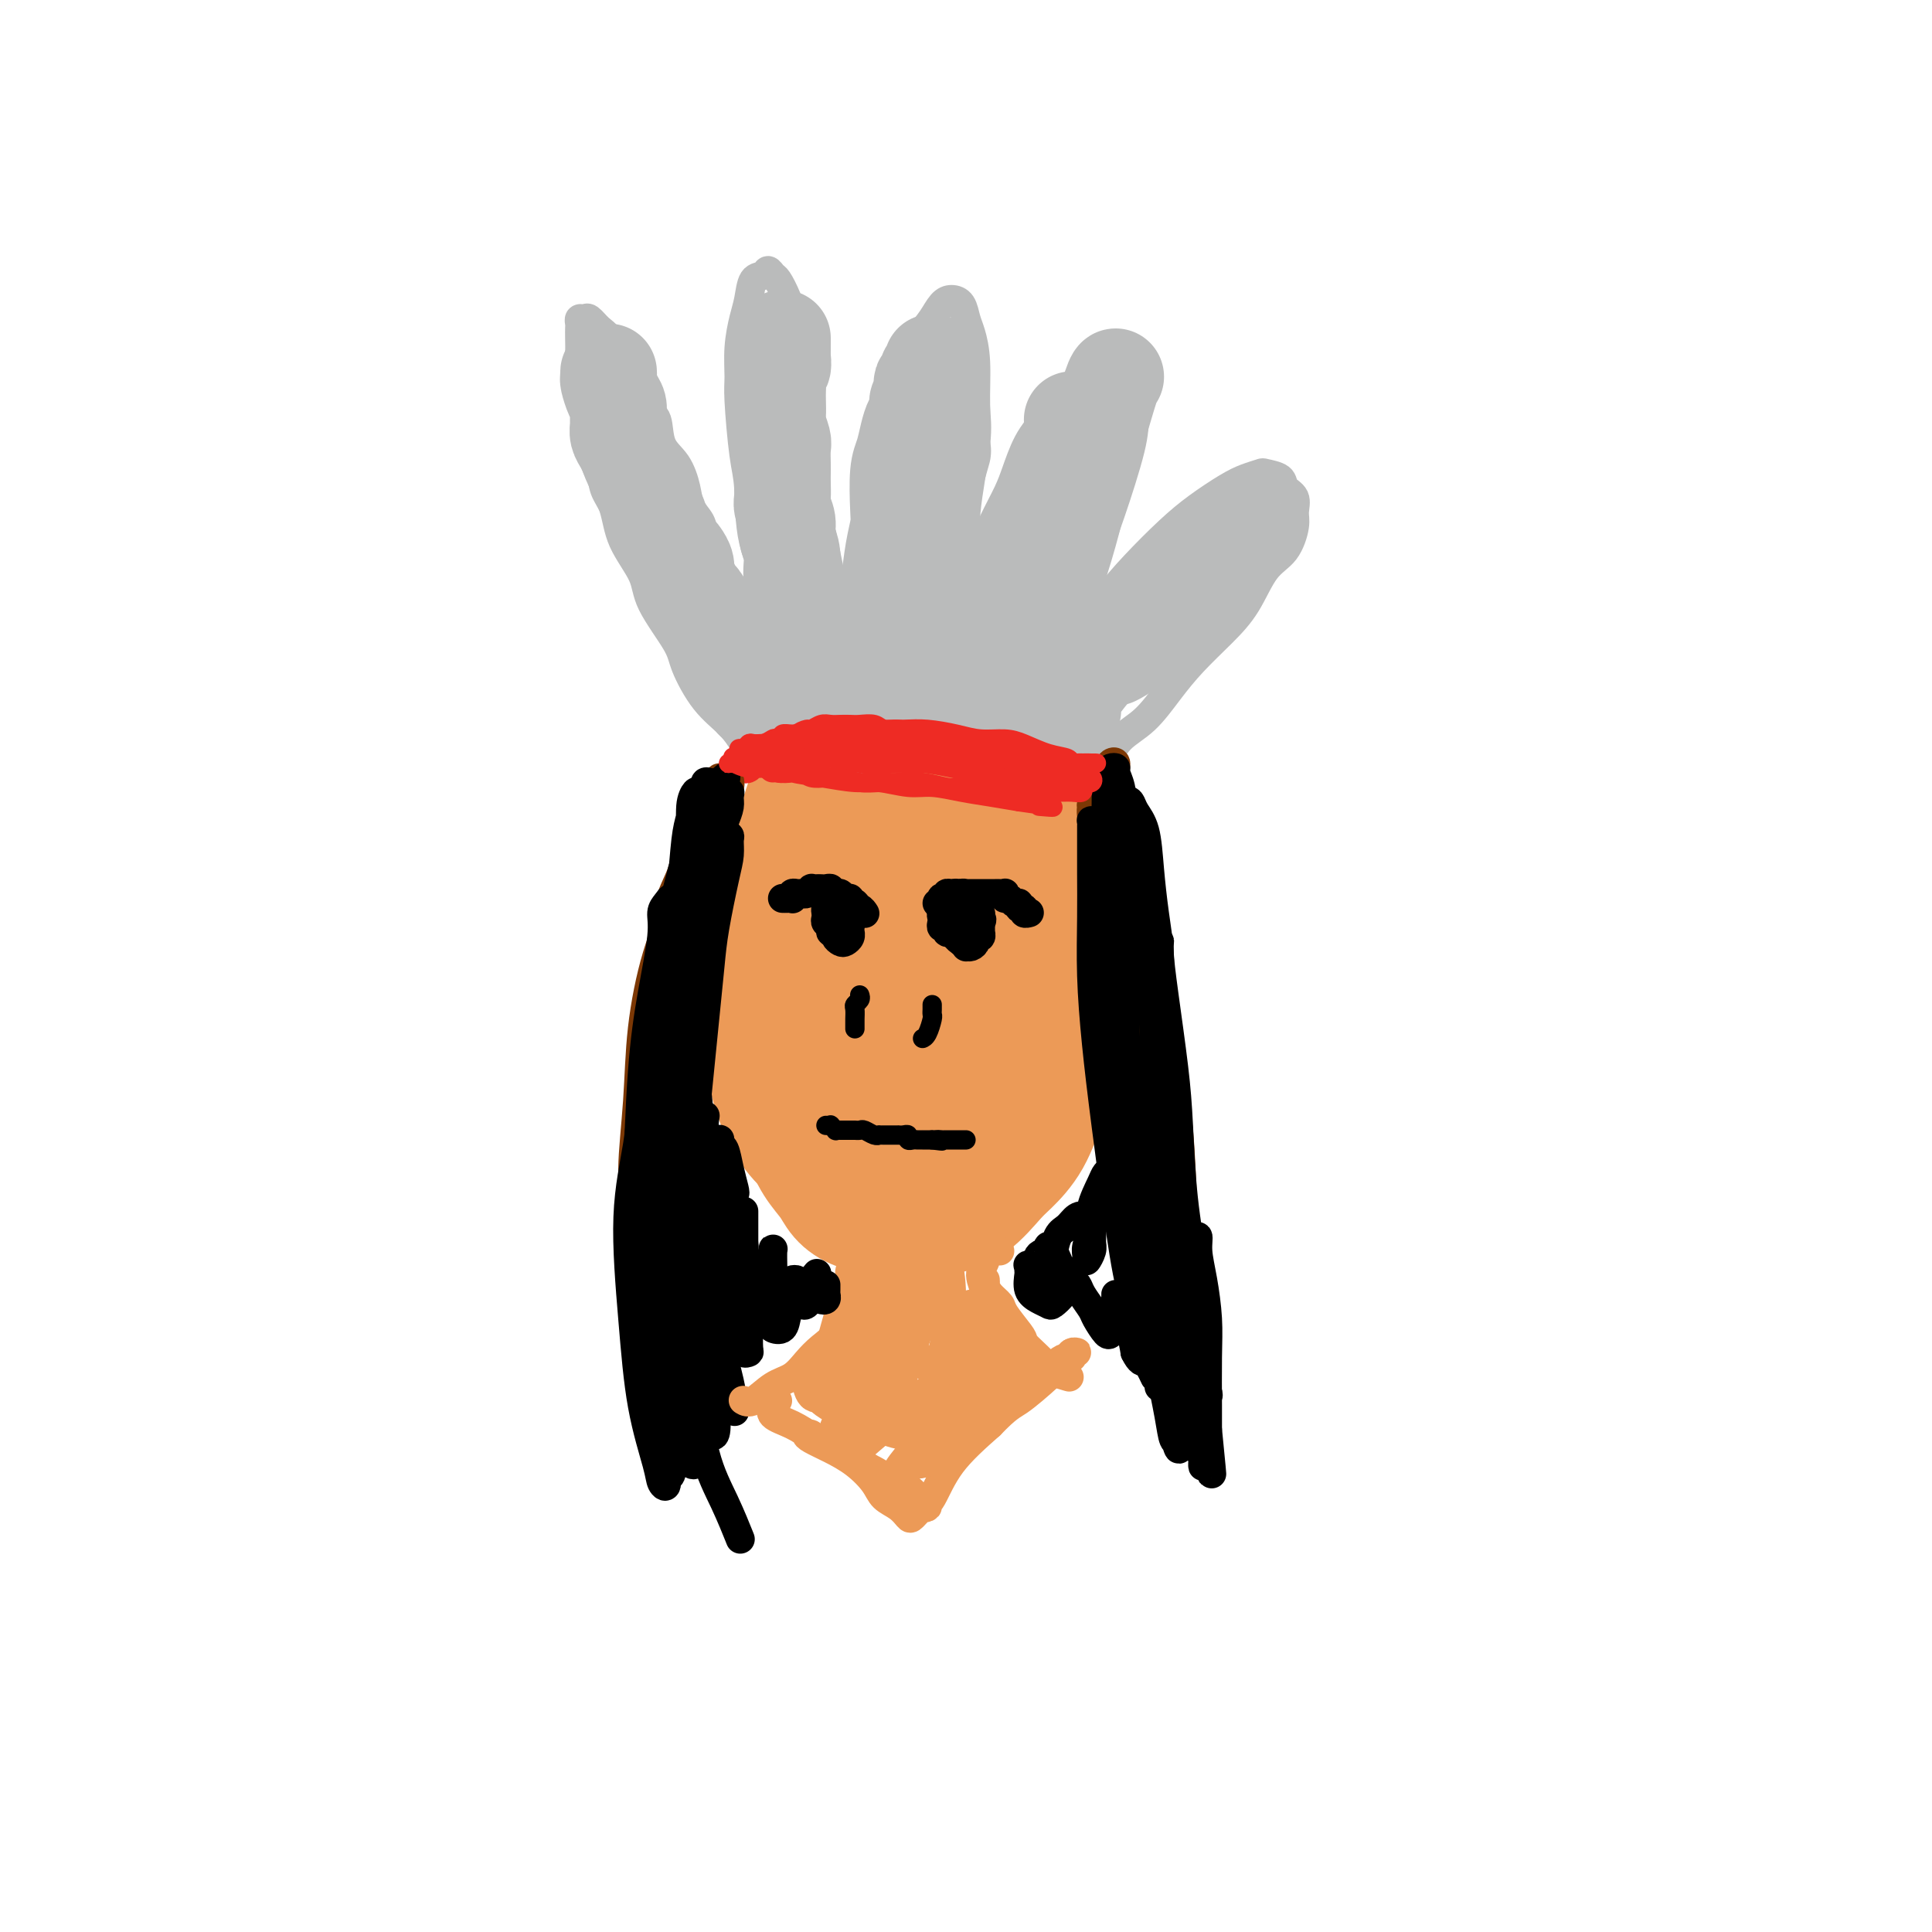 <svg viewBox='0 0 400 400' version='1.1' xmlns='http://www.w3.org/2000/svg' xmlns:xlink='http://www.w3.org/1999/xlink'><g fill='none' stroke='#EC9A57' stroke-width='28' stroke-linecap='round' stroke-linejoin='round'><path d='M180,162c0.253,-0.139 0.507,-0.277 0,-1c-0.507,-0.723 -1.774,-2.030 -3,-2c-1.226,0.030 -2.410,1.397 -4,3c-1.590,1.603 -3.586,3.442 -6,8c-2.414,4.558 -5.246,11.836 -7,18c-1.754,6.164 -2.430,11.216 -2,18c0.430,6.784 1.965,15.302 4,21c2.035,5.698 4.571,8.576 8,11c3.429,2.424 7.752,4.395 12,5c4.248,0.605 8.422,-0.157 12,-1c3.578,-0.843 6.561,-1.767 10,-5c3.439,-3.233 7.336,-8.774 10,-14c2.664,-5.226 4.097,-10.136 5,-15c0.903,-4.864 1.276,-9.681 0,-16c-1.276,-6.319 -4.201,-14.138 -6,-19c-1.799,-4.862 -2.471,-6.766 -5,-9c-2.529,-2.234 -6.916,-4.797 -10,-6c-3.084,-1.203 -4.864,-1.047 -8,0c-3.136,1.047 -7.629,2.986 -11,6c-3.371,3.014 -5.622,7.105 -7,12c-1.378,4.895 -1.884,10.595 -1,17c0.884,6.405 3.159,13.516 6,18c2.841,4.484 6.247,6.341 10,8c3.753,1.659 7.854,3.121 12,3c4.146,-0.121 8.335,-1.825 12,-4c3.665,-2.175 6.804,-4.820 9,-8c2.196,-3.180 3.450,-6.893 4,-11c0.550,-4.107 0.395,-8.606 -1,-14c-1.395,-5.394 -4.029,-11.683 -7,-16c-2.971,-4.317 -6.277,-6.662 -9,-8c-2.723,-1.338 -4.861,-1.669 -7,-2'/><path d='M200,159c-4.855,-0.184 -8.991,4.357 -12,9c-3.009,4.643 -4.889,9.388 -6,14c-1.111,4.612 -1.453,9.091 -1,14c0.453,4.909 1.702,10.248 4,14c2.298,3.752 5.646,5.916 9,7c3.354,1.084 6.714,1.087 10,0c3.286,-1.087 6.497,-3.263 9,-6c2.503,-2.737 4.298,-6.033 5,-9c0.702,-2.967 0.313,-5.604 -1,-9c-1.313,-3.396 -3.549,-7.550 -6,-11c-2.451,-3.450 -5.116,-6.196 -8,-7c-2.884,-0.804 -5.986,0.334 -9,2c-3.014,1.666 -5.940,3.860 -8,7c-2.060,3.140 -3.253,7.227 -4,10c-0.747,2.773 -1.048,4.233 0,6c1.048,1.767 3.444,3.841 5,5c1.556,1.159 2.271,1.404 4,1c1.729,-0.404 4.472,-1.456 7,-4c2.528,-2.544 4.842,-6.581 6,-9c1.158,-2.419 1.160,-3.222 1,-5c-0.160,-1.778 -0.481,-4.532 -1,-6c-0.519,-1.468 -1.237,-1.650 -2,-2c-0.763,-0.350 -1.572,-0.868 -3,0c-1.428,0.868 -3.475,3.123 -5,5c-1.525,1.877 -2.528,3.375 -3,5c-0.472,1.625 -0.411,3.375 0,5c0.411,1.625 1.174,3.123 2,4c0.826,0.877 1.716,1.132 3,1c1.284,-0.132 2.961,-0.651 4,-1c1.039,-0.349 1.440,-0.528 2,-2c0.560,-1.472 1.280,-4.236 2,-7'/><path d='M204,190c0.702,-2.452 0.455,-4.080 0,-6c-0.455,-1.920 -1.120,-4.130 -2,-6c-0.880,-1.870 -1.974,-3.399 -3,-4c-1.026,-0.601 -1.984,-0.273 -3,0c-1.016,0.273 -2.090,0.490 -3,2c-0.910,1.510 -1.656,4.312 -2,7c-0.344,2.688 -0.285,5.262 0,7c0.285,1.738 0.796,2.639 1,3c0.204,0.361 0.102,0.180 0,0'/><path d='M185,157c0.453,-0.331 0.906,-0.662 1,-1c0.094,-0.338 -0.170,-0.683 0,-1c0.170,-0.317 0.774,-0.606 1,-1c0.226,-0.394 0.074,-0.894 0,-1c-0.074,-0.106 -0.069,0.181 0,0c0.069,-0.181 0.203,-0.830 0,-1c-0.203,-0.170 -0.744,0.138 -1,0c-0.256,-0.138 -0.229,-0.720 -1,-1c-0.771,-0.280 -2.342,-0.256 -3,0c-0.658,0.256 -0.403,0.743 -1,1c-0.597,0.257 -2.046,0.285 -3,1c-0.954,0.715 -1.411,2.119 -2,3c-0.589,0.881 -1.308,1.239 -2,2c-0.692,0.761 -1.355,1.924 -2,3c-0.645,1.076 -1.272,2.063 -2,3c-0.728,0.937 -1.556,1.823 -2,3c-0.444,1.177 -0.504,2.643 -1,4c-0.496,1.357 -1.429,2.603 -2,4c-0.571,1.397 -0.780,2.944 -1,4c-0.220,1.056 -0.451,1.620 -1,3c-0.549,1.380 -1.415,3.576 -2,5c-0.585,1.424 -0.888,2.077 -1,3c-0.112,0.923 -0.032,2.116 0,4c0.032,1.884 0.015,4.460 0,6c-0.015,1.540 -0.029,2.044 0,3c0.029,0.956 0.101,2.363 0,4c-0.101,1.637 -0.375,3.505 0,5c0.375,1.495 1.400,2.617 2,4c0.600,1.383 0.777,3.026 1,5c0.223,1.974 0.492,4.278 1,6c0.508,1.722 1.254,2.861 2,4'/><path d='M166,231c1.302,3.883 1.558,4.091 2,5c0.442,0.909 1.069,2.520 2,4c0.931,1.480 2.165,2.831 3,4c0.835,1.169 1.269,2.156 2,3c0.731,0.844 1.758,1.544 3,2c1.242,0.456 2.697,0.669 4,1c1.303,0.331 2.453,0.780 4,1c1.547,0.220 3.490,0.213 5,0c1.510,-0.213 2.585,-0.630 4,-1c1.415,-0.370 3.169,-0.693 5,-2c1.831,-1.307 3.737,-3.599 5,-5c1.263,-1.401 1.882,-1.911 3,-3c1.118,-1.089 2.734,-2.758 4,-5c1.266,-2.242 2.181,-5.056 3,-7c0.819,-1.944 1.541,-3.018 2,-5c0.459,-1.982 0.656,-4.872 1,-7c0.344,-2.128 0.834,-3.495 1,-5c0.166,-1.505 0.007,-3.147 0,-5c-0.007,-1.853 0.136,-3.915 0,-6c-0.136,-2.085 -0.552,-4.191 -1,-6c-0.448,-1.809 -0.927,-3.320 -1,-5c-0.073,-1.680 0.262,-3.530 0,-5c-0.262,-1.470 -1.121,-2.561 -2,-4c-0.879,-1.439 -1.780,-3.225 -2,-5c-0.220,-1.775 0.240,-3.539 0,-5c-0.240,-1.461 -1.181,-2.619 -2,-4c-0.819,-1.381 -1.515,-2.986 -2,-4c-0.485,-1.014 -0.759,-1.437 -1,-2c-0.241,-0.563 -0.450,-1.267 -1,-2c-0.550,-0.733 -1.443,-1.495 -2,-2c-0.557,-0.505 -0.779,-0.752 -1,-1'/><path d='M204,155c-1.438,-2.741 -0.532,-2.093 -1,-2c-0.468,0.093 -2.308,-0.369 -3,-1c-0.692,-0.631 -0.235,-1.433 -1,-2c-0.765,-0.567 -2.752,-0.901 -4,-1c-1.248,-0.099 -1.757,0.035 -3,0c-1.243,-0.035 -3.219,-0.240 -5,1c-1.781,1.240 -3.366,3.926 -4,5c-0.634,1.074 -0.317,0.537 0,0'/></g>
<g fill='none' stroke='#EE2B24' stroke-width='6' stroke-linecap='round' stroke-linejoin='round'><path d='M160,159c0.303,-0.030 0.606,-0.061 1,0c0.394,0.061 0.879,0.212 1,0c0.121,-0.212 -0.123,-0.789 0,-1c0.123,-0.211 0.614,-0.056 1,0c0.386,0.056 0.666,0.012 1,0c0.334,-0.012 0.723,0.008 1,0c0.277,-0.008 0.443,-0.045 1,0c0.557,0.045 1.504,0.170 2,0c0.496,-0.170 0.540,-0.637 1,-1c0.460,-0.363 1.337,-0.623 2,-1c0.663,-0.377 1.111,-0.872 2,-1c0.889,-0.128 2.219,0.109 3,0c0.781,-0.109 1.012,-0.565 2,-1c0.988,-0.435 2.731,-0.849 4,-1c1.269,-0.151 2.062,-0.041 3,0c0.938,0.041 2.021,0.011 3,0c0.979,-0.011 1.854,-0.003 3,0c1.146,0.003 2.562,0.001 3,0c0.438,-0.001 -0.102,-0.000 1,0c1.102,0.000 3.847,-0.000 5,0c1.153,0.000 0.714,0.000 1,0c0.286,-0.000 1.298,-0.001 2,0c0.702,0.001 1.095,0.004 2,0c0.905,-0.004 2.322,-0.016 3,0c0.678,0.016 0.618,0.060 1,0c0.382,-0.060 1.205,-0.222 2,0c0.795,0.222 1.560,0.829 2,1c0.440,0.171 0.554,-0.094 1,0c0.446,0.094 1.223,0.547 2,1'/><path d='M216,155c5.455,0.325 2.092,0.139 1,0c-1.092,-0.139 0.085,-0.230 1,0c0.915,0.230 1.566,0.781 2,1c0.434,0.219 0.649,0.107 1,0c0.351,-0.107 0.837,-0.210 1,0c0.163,0.210 0.003,0.731 0,1c-0.003,0.269 0.151,0.284 0,0c-0.151,-0.284 -0.607,-0.868 -1,-1c-0.393,-0.132 -0.723,0.189 -1,0c-0.277,-0.189 -0.501,-0.887 -1,-1c-0.499,-0.113 -1.272,0.358 -2,0c-0.728,-0.358 -1.410,-1.545 -2,-2c-0.590,-0.455 -1.088,-0.178 -2,0c-0.912,0.178 -2.236,0.258 -3,0c-0.764,-0.258 -0.966,-0.854 -2,-1c-1.034,-0.146 -2.901,0.157 -4,0c-1.099,-0.157 -1.430,-0.774 -2,-1c-0.570,-0.226 -1.378,-0.060 -2,0c-0.622,0.060 -1.059,0.015 -2,0c-0.941,-0.015 -2.388,-0.000 -3,0c-0.612,0.000 -0.390,-0.015 -1,0c-0.610,0.015 -2.053,0.059 -3,0c-0.947,-0.059 -1.398,-0.222 -2,0c-0.602,0.222 -1.354,0.829 -2,1c-0.646,0.171 -1.184,-0.094 -2,0c-0.816,0.094 -1.908,0.547 -3,1'/><path d='M182,153c-3.126,0.326 -1.940,0.140 -2,0c-0.060,-0.140 -1.364,-0.235 -2,0c-0.636,0.235 -0.603,0.799 -1,1c-0.397,0.201 -1.223,0.039 -2,0c-0.777,-0.039 -1.504,0.046 -2,0c-0.496,-0.046 -0.762,-0.224 -1,0c-0.238,0.224 -0.449,0.848 -1,1c-0.551,0.152 -1.443,-0.170 -2,0c-0.557,0.170 -0.779,0.830 -1,1c-0.221,0.170 -0.439,-0.152 -1,0c-0.561,0.152 -1.464,0.776 -2,1c-0.536,0.224 -0.706,0.046 -1,0c-0.294,-0.046 -0.712,0.041 -1,0c-0.288,-0.041 -0.444,-0.208 -1,0c-0.556,0.208 -1.511,0.791 -2,1c-0.489,0.209 -0.513,0.043 -1,0c-0.487,-0.043 -1.438,0.037 -2,0c-0.562,-0.037 -0.734,-0.193 -1,0c-0.266,0.193 -0.625,0.733 -1,1c-0.375,0.267 -0.766,0.261 -1,0c-0.234,-0.261 -0.310,-0.777 0,-1c0.310,-0.223 1.006,-0.154 1,0c-0.006,0.154 -0.713,0.391 0,0c0.713,-0.391 2.847,-1.411 4,-2c1.153,-0.589 1.326,-0.746 2,-1c0.674,-0.254 1.851,-0.604 3,-1c1.149,-0.396 2.271,-0.837 3,-1c0.729,-0.163 1.065,-0.046 2,0c0.935,0.046 2.467,0.023 4,0'/><path d='M173,153c3.166,-0.790 2.580,-0.264 3,0c0.420,0.264 1.845,0.267 3,0c1.155,-0.267 2.039,-0.804 3,-1c0.961,-0.196 2.000,-0.053 3,0c1.000,0.053 1.962,0.014 3,0c1.038,-0.014 2.151,-0.005 3,0c0.849,0.005 1.435,0.005 2,0c0.565,-0.005 1.111,-0.015 2,0c0.889,0.015 2.121,0.056 3,0c0.879,-0.056 1.405,-0.207 2,0c0.595,0.207 1.257,0.772 2,1c0.743,0.228 1.565,0.118 2,0c0.435,-0.118 0.483,-0.243 1,0c0.517,0.243 1.504,0.854 2,1c0.496,0.146 0.500,-0.172 1,0c0.500,0.172 1.496,0.835 2,1c0.504,0.165 0.516,-0.167 1,0c0.484,0.167 1.439,0.833 2,1c0.561,0.167 0.726,-0.165 1,0c0.274,0.165 0.655,0.828 1,1c0.345,0.172 0.653,-0.146 1,0c0.347,0.146 0.734,0.757 1,1c0.266,0.243 0.412,0.117 1,0c0.588,-0.117 1.620,-0.224 2,0c0.380,0.224 0.109,0.778 0,1c-0.109,0.222 -0.054,0.111 0,0'/></g>
<g fill='none' stroke='#BABBBB' stroke-width='6' stroke-linecap='round' stroke-linejoin='round'><path d='M157,155c-0.023,0.315 -0.047,0.630 0,1c0.047,0.370 0.163,0.795 0,1c-0.163,0.205 -0.605,0.190 -1,0c-0.395,-0.190 -0.743,-0.554 -1,-1c-0.257,-0.446 -0.422,-0.975 -1,-2c-0.578,-1.025 -1.570,-2.545 -3,-4c-1.430,-1.455 -3.297,-2.844 -5,-5c-1.703,-2.156 -3.241,-5.078 -4,-7c-0.759,-1.922 -0.741,-2.844 -2,-5c-1.259,-2.156 -3.797,-5.548 -5,-8c-1.203,-2.452 -1.072,-3.966 -2,-6c-0.928,-2.034 -2.917,-4.588 -4,-7c-1.083,-2.412 -1.261,-4.682 -2,-7c-0.739,-2.318 -2.040,-4.685 -3,-7c-0.960,-2.315 -1.578,-4.577 -2,-7c-0.422,-2.423 -0.649,-5.006 -1,-7c-0.351,-1.994 -0.826,-3.399 -1,-5c-0.174,-1.601 -0.048,-3.400 0,-5c0.048,-1.600 0.016,-3.003 0,-4c-0.016,-0.997 -0.016,-1.589 0,-2c0.016,-0.411 0.049,-0.640 0,-1c-0.049,-0.360 -0.179,-0.853 0,-1c0.179,-0.147 0.666,0.050 1,0c0.334,-0.050 0.516,-0.346 1,0c0.484,0.346 1.271,1.333 2,2c0.729,0.667 1.402,1.014 2,2c0.598,0.986 1.123,2.612 2,4c0.877,1.388 2.108,2.540 3,4c0.892,1.460 1.446,3.230 2,5'/><path d='M133,83c1.742,2.661 2.598,2.813 3,4c0.402,1.187 0.349,3.409 1,5c0.651,1.591 2.004,2.549 3,4c0.996,1.451 1.633,3.393 2,5c0.367,1.607 0.464,2.880 1,4c0.536,1.120 1.511,2.089 2,3c0.489,0.911 0.494,1.766 1,3c0.506,1.234 1.515,2.846 2,4c0.485,1.154 0.448,1.848 1,3c0.552,1.152 1.693,2.760 2,4c0.307,1.240 -0.222,2.111 0,3c0.222,0.889 1.194,1.797 2,3c0.806,1.203 1.445,2.701 2,4c0.555,1.299 1.025,2.400 2,4c0.975,1.600 2.455,3.700 3,5c0.545,1.300 0.156,1.800 0,2c-0.156,0.200 -0.078,0.100 0,0'/><path d='M158,141c0.023,-0.550 0.046,-1.100 0,-1c-0.046,0.100 -0.163,0.851 0,1c0.163,0.149 0.604,-0.303 1,0c0.396,0.303 0.745,1.359 1,2c0.255,0.641 0.415,0.865 1,2c0.585,1.135 1.596,3.181 2,4c0.404,0.819 0.202,0.409 0,0'/><path d='M170,155c0.118,-0.310 0.237,-0.620 0,-1c-0.237,-0.380 -0.829,-0.829 -1,-1c-0.171,-0.171 0.080,-0.065 0,-1c-0.080,-0.935 -0.491,-2.912 -1,-5c-0.509,-2.088 -1.116,-4.288 -2,-7c-0.884,-2.712 -2.043,-5.937 -3,-9c-0.957,-3.063 -1.710,-5.965 -3,-9c-1.290,-3.035 -3.116,-6.203 -4,-10c-0.884,-3.797 -0.826,-8.222 -1,-11c-0.174,-2.778 -0.580,-3.909 -1,-7c-0.420,-3.091 -0.856,-8.142 -1,-11c-0.144,-2.858 0.002,-3.523 0,-5c-0.002,-1.477 -0.151,-3.768 0,-6c0.151,-2.232 0.604,-4.407 1,-6c0.396,-1.593 0.736,-2.606 1,-4c0.264,-1.394 0.451,-3.171 1,-4c0.549,-0.829 1.459,-0.710 2,-1c0.541,-0.290 0.712,-0.990 1,-1c0.288,-0.010 0.692,0.671 1,1c0.308,0.329 0.521,0.305 1,1c0.479,0.695 1.223,2.110 2,4c0.777,1.890 1.587,4.257 2,7c0.413,2.743 0.429,5.864 1,9c0.571,3.136 1.696,6.288 2,9c0.304,2.712 -0.214,4.983 0,9c0.214,4.017 1.160,9.778 2,14c0.840,4.222 1.576,6.905 2,10c0.424,3.095 0.537,6.603 1,11c0.463,4.397 1.275,9.685 2,13c0.725,3.315 1.362,4.658 2,6'/><path d='M177,150c1.867,14.156 0.533,9.044 0,7c-0.533,-2.044 -0.267,-1.022 0,0'/><path d='M180,157c0.083,0.471 0.166,0.942 0,1c-0.166,0.058 -0.581,-0.296 -1,-1c-0.419,-0.704 -0.842,-1.759 -1,-3c-0.158,-1.241 -0.049,-2.668 0,-5c0.049,-2.332 0.040,-5.567 0,-9c-0.040,-3.433 -0.110,-7.063 0,-10c0.110,-2.937 0.398,-5.182 1,-9c0.602,-3.818 1.516,-9.209 2,-13c0.484,-3.791 0.538,-5.981 1,-9c0.462,-3.019 1.331,-6.866 2,-10c0.669,-3.134 1.138,-5.554 2,-8c0.862,-2.446 2.118,-4.919 3,-7c0.882,-2.081 1.392,-3.772 2,-5c0.608,-1.228 1.315,-1.994 2,-3c0.685,-1.006 1.349,-2.252 2,-3c0.651,-0.748 1.289,-0.998 2,-1c0.711,-0.002 1.496,0.246 2,1c0.504,0.754 0.726,2.016 1,3c0.274,0.984 0.601,1.690 1,3c0.399,1.310 0.869,3.225 1,6c0.131,2.775 -0.076,6.409 0,9c0.076,2.591 0.434,4.138 0,8c-0.434,3.862 -1.661,10.038 -2,14c-0.339,3.962 0.210,5.709 0,9c-0.210,3.291 -1.181,8.125 -2,12c-0.819,3.875 -1.488,6.791 -2,10c-0.512,3.209 -0.869,6.710 -1,8c-0.131,1.290 -0.038,0.369 0,0c0.038,-0.369 0.019,-0.184 0,0'/><path d='M197,150c-0.427,0.289 -0.853,0.577 -1,1c-0.147,0.423 -0.014,0.980 0,1c0.014,0.020 -0.090,-0.496 0,-1c0.090,-0.504 0.373,-0.997 1,-3c0.627,-2.003 1.598,-5.518 2,-8c0.402,-2.482 0.237,-3.932 1,-6c0.763,-2.068 2.455,-4.755 4,-9c1.545,-4.245 2.942,-10.048 4,-14c1.058,-3.952 1.775,-6.054 3,-9c1.225,-2.946 2.957,-6.737 5,-10c2.043,-3.263 4.396,-5.999 6,-8c1.604,-2.001 2.458,-3.268 4,-5c1.542,-1.732 3.773,-3.929 5,-5c1.227,-1.071 1.449,-1.014 2,-1c0.551,0.014 1.429,-0.013 2,0c0.571,0.013 0.834,0.066 1,1c0.166,0.934 0.235,2.747 0,5c-0.235,2.253 -0.775,4.945 -1,7c-0.225,2.055 -0.136,3.474 -1,7c-0.864,3.526 -2.682,9.161 -4,13c-1.318,3.839 -2.136,5.884 -3,9c-0.864,3.116 -1.773,7.305 -3,11c-1.227,3.695 -2.772,6.898 -4,10c-1.228,3.102 -2.138,6.104 -3,8c-0.862,1.896 -1.675,2.684 -2,3c-0.325,0.316 -0.163,0.158 0,0'/><path d='M214,151c-0.432,0.485 -0.864,0.969 -1,1c-0.136,0.031 0.022,-0.393 0,-1c-0.022,-0.607 -0.226,-1.399 0,-2c0.226,-0.601 0.883,-1.011 2,-3c1.117,-1.989 2.696,-5.557 4,-8c1.304,-2.443 2.335,-3.762 4,-6c1.665,-2.238 3.964,-5.394 6,-8c2.036,-2.606 3.808,-4.663 6,-7c2.192,-2.337 4.805,-4.956 7,-7c2.195,-2.044 3.972,-3.515 6,-5c2.028,-1.485 4.305,-2.984 6,-4c1.695,-1.016 2.806,-1.548 4,-2c1.194,-0.452 2.471,-0.824 3,-1c0.529,-0.176 0.309,-0.157 1,0c0.691,0.157 2.291,0.452 3,1c0.709,0.548 0.525,1.351 1,2c0.475,0.649 1.607,1.146 2,2c0.393,0.854 0.045,2.065 0,3c-0.045,0.935 0.212,1.596 0,3c-0.212,1.404 -0.895,3.553 -2,5c-1.105,1.447 -2.633,2.191 -4,4c-1.367,1.809 -2.573,4.683 -4,7c-1.427,2.317 -3.074,4.079 -5,6c-1.926,1.921 -4.129,4.003 -6,6c-1.871,1.997 -3.409,3.908 -5,6c-1.591,2.092 -3.236,4.364 -5,6c-1.764,1.636 -3.648,2.634 -5,4c-1.352,1.366 -2.172,3.098 -3,4c-0.828,0.902 -1.665,0.972 -2,1c-0.335,0.028 -0.167,0.014 0,0'/></g>
<g fill='none' stroke='#7C3805' stroke-width='6' stroke-linecap='round' stroke-linejoin='round'><path d='M151,162c0.103,0.422 0.206,0.843 0,1c-0.206,0.157 -0.720,0.049 -1,0c-0.280,-0.049 -0.326,-0.039 -1,2c-0.674,2.039 -1.978,6.106 -3,9c-1.022,2.894 -1.763,4.614 -3,8c-1.237,3.386 -2.969,8.437 -4,13c-1.031,4.563 -1.361,8.639 -2,12c-0.639,3.361 -1.587,6.007 -2,8c-0.413,1.993 -0.291,3.334 0,4c0.291,0.666 0.749,0.656 1,0c0.251,-0.656 0.293,-1.956 1,-4c0.707,-2.044 2.077,-4.830 3,-8c0.923,-3.170 1.399,-6.725 2,-10c0.601,-3.275 1.327,-6.269 2,-9c0.673,-2.731 1.294,-5.198 2,-8c0.706,-2.802 1.496,-5.938 2,-8c0.504,-2.062 0.723,-3.050 1,-4c0.277,-0.950 0.611,-1.861 1,-3c0.389,-1.139 0.831,-2.505 1,-3c0.169,-0.495 0.064,-0.119 0,0c-0.064,0.119 -0.089,-0.019 0,0c0.089,0.019 0.291,0.194 0,1c-0.291,0.806 -1.076,2.243 -2,5c-0.924,2.757 -1.989,6.834 -3,11c-1.011,4.166 -1.970,8.422 -3,15c-1.030,6.578 -2.132,15.479 -3,21c-0.868,5.521 -1.500,7.662 -2,13c-0.500,5.338 -0.866,13.874 -1,19c-0.134,5.126 -0.036,6.842 0,9c0.036,2.158 0.010,4.760 0,6c-0.010,1.240 -0.005,1.120 0,1'/><path d='M137,263c0.089,5.171 0.810,0.598 1,-2c0.190,-2.598 -0.153,-3.221 0,-5c0.153,-1.779 0.800,-4.714 1,-8c0.200,-3.286 -0.048,-6.924 0,-11c0.048,-4.076 0.392,-8.590 1,-13c0.608,-4.410 1.480,-8.716 2,-13c0.520,-4.284 0.687,-8.545 1,-11c0.313,-2.455 0.772,-3.104 1,-4c0.228,-0.896 0.226,-2.038 0,-2c-0.226,0.038 -0.674,1.255 -1,3c-0.326,1.745 -0.529,4.018 -1,8c-0.471,3.982 -1.210,9.675 -2,14c-0.790,4.325 -1.630,7.283 -2,12c-0.370,4.717 -0.268,11.193 0,17c0.268,5.807 0.703,10.944 1,16c0.297,5.056 0.455,10.029 1,14c0.545,3.971 1.477,6.939 2,9c0.523,2.061 0.636,3.213 1,4c0.364,0.787 0.980,1.207 1,1c0.020,-0.207 -0.555,-1.042 -1,-3c-0.445,-1.958 -0.758,-5.041 -1,-8c-0.242,-2.959 -0.412,-5.795 -1,-8c-0.588,-2.205 -1.595,-3.779 -2,-8c-0.405,-4.221 -0.210,-11.088 0,-16c0.210,-4.912 0.434,-7.869 1,-12c0.566,-4.131 1.473,-9.436 2,-14c0.527,-4.564 0.674,-8.389 1,-11c0.326,-2.611 0.830,-4.009 1,-5c0.170,-0.991 0.007,-1.574 0,-2c-0.007,-0.426 0.141,-0.693 0,1c-0.141,1.693 -0.570,5.347 -1,9'/><path d='M143,215c-0.380,2.665 -0.831,5.326 -1,10c-0.169,4.674 -0.056,11.360 0,16c0.056,4.640 0.056,7.234 0,10c-0.056,2.766 -0.169,5.706 0,10c0.169,4.294 0.619,9.943 1,14c0.381,4.057 0.691,6.523 1,8c0.309,1.477 0.616,1.967 1,3c0.384,1.033 0.846,2.610 1,3c0.154,0.390 0.000,-0.406 0,-1c-0.000,-0.594 0.154,-0.985 0,-2c-0.154,-1.015 -0.616,-2.654 -1,-5c-0.384,-2.346 -0.692,-5.400 -1,-9c-0.308,-3.600 -0.617,-7.747 -1,-12c-0.383,-4.253 -0.839,-8.611 -1,-13c-0.161,-4.389 -0.025,-8.808 0,-13c0.025,-4.192 -0.061,-8.157 0,-12c0.061,-3.843 0.268,-7.563 0,-12c-0.268,-4.437 -1.012,-9.589 -1,-13c0.012,-3.411 0.781,-5.080 1,-8c0.219,-2.920 -0.110,-7.092 0,-10c0.110,-2.908 0.659,-4.554 1,-6c0.341,-1.446 0.473,-2.694 1,-4c0.527,-1.306 1.448,-2.671 2,-4c0.552,-1.329 0.736,-2.621 1,-3c0.264,-0.379 0.609,0.154 1,0c0.391,-0.154 0.828,-0.995 1,-1c0.172,-0.005 0.079,0.825 0,1c-0.079,0.175 -0.145,-0.303 0,0c0.145,0.303 0.501,1.389 0,3c-0.501,1.611 -1.857,3.746 -3,6c-1.143,2.254 -2.071,4.627 -3,7'/><path d='M143,178c-1.411,3.575 -1.938,6.012 -3,9c-1.062,2.988 -2.660,6.527 -4,11c-1.340,4.473 -2.421,9.879 -3,15c-0.579,5.121 -0.656,9.958 -1,15c-0.344,5.042 -0.956,10.289 -1,14c-0.044,3.711 0.478,5.885 1,10c0.522,4.115 1.043,10.170 2,14c0.957,3.830 2.351,5.433 3,8c0.649,2.567 0.554,6.097 1,9c0.446,2.903 1.434,5.179 2,7c0.566,1.821 0.709,3.188 1,4c0.291,0.812 0.731,1.071 1,1c0.269,-0.071 0.368,-0.472 0,-1c-0.368,-0.528 -1.202,-1.184 -2,-3c-0.798,-1.816 -1.559,-4.793 -2,-8c-0.441,-3.207 -0.561,-6.645 -1,-11c-0.439,-4.355 -1.197,-9.627 -2,-15c-0.803,-5.373 -1.650,-10.848 -2,-16c-0.350,-5.152 -0.203,-9.983 0,-15c0.203,-5.017 0.461,-10.221 1,-14c0.539,-3.779 1.357,-6.133 2,-10c0.643,-3.867 1.109,-9.245 2,-13c0.891,-3.755 2.205,-5.885 3,-8c0.795,-2.115 1.071,-4.215 2,-6c0.929,-1.785 2.511,-3.254 3,-4c0.489,-0.746 -0.115,-0.768 0,-1c0.115,-0.232 0.951,-0.673 1,1c0.049,1.673 -0.688,5.459 -1,9c-0.312,3.541 -0.199,6.838 -1,15c-0.801,8.162 -2.514,21.189 -3,31c-0.486,9.811 0.257,16.405 1,23'/><path d='M143,249c-0.500,13.000 -0.250,6.500 0,0'/><path d='M230,159c-0.126,-0.366 -0.252,-0.733 0,-1c0.252,-0.267 0.881,-0.435 1,0c0.119,0.435 -0.274,1.472 0,3c0.274,1.528 1.214,3.545 2,6c0.786,2.455 1.419,5.346 2,8c0.581,2.654 1.111,5.071 2,10c0.889,4.929 2.137,12.369 3,19c0.863,6.631 1.342,12.453 2,17c0.658,4.547 1.494,7.821 2,13c0.506,5.179 0.681,12.264 1,17c0.319,4.736 0.781,7.124 1,10c0.219,2.876 0.197,6.240 0,9c-0.197,2.760 -0.567,4.915 -1,6c-0.433,1.085 -0.930,1.101 -1,1c-0.070,-0.101 0.287,-0.317 0,-1c-0.287,-0.683 -1.218,-1.831 -2,-4c-0.782,-2.169 -1.417,-5.357 -2,-9c-0.583,-3.643 -1.116,-7.740 -2,-12c-0.884,-4.260 -2.121,-8.684 -3,-14c-0.879,-5.316 -1.401,-11.526 -2,-16c-0.599,-4.474 -1.274,-7.212 -2,-12c-0.726,-4.788 -1.501,-11.626 -2,-16c-0.499,-4.374 -0.722,-6.286 -1,-9c-0.278,-2.714 -0.610,-6.231 -1,-9c-0.390,-2.769 -0.836,-4.790 -1,-6c-0.164,-1.210 -0.045,-1.609 0,-2c0.045,-0.391 0.015,-0.773 0,-1c-0.015,-0.227 -0.014,-0.298 0,0c0.014,0.298 0.042,0.965 0,1c-0.042,0.035 -0.155,-0.561 0,0c0.155,0.561 0.577,2.281 1,4'/><path d='M227,171c0.512,2.182 1.292,5.137 2,8c0.708,2.863 1.345,5.635 2,9c0.655,3.365 1.327,7.322 2,12c0.673,4.678 1.346,10.078 2,15c0.654,4.922 1.288,9.367 2,14c0.712,4.633 1.501,9.454 2,14c0.499,4.546 0.709,8.817 1,12c0.291,3.183 0.663,5.279 1,8c0.337,2.721 0.638,6.067 1,8c0.362,1.933 0.786,2.451 1,3c0.214,0.549 0.219,1.127 0,1c-0.219,-0.127 -0.662,-0.960 -1,-2c-0.338,-1.040 -0.570,-2.287 -1,-5c-0.430,-2.713 -1.058,-6.891 -2,-11c-0.942,-4.109 -2.199,-8.150 -3,-13c-0.801,-4.850 -1.146,-10.508 -2,-16c-0.854,-5.492 -2.217,-10.818 -3,-16c-0.783,-5.182 -0.984,-10.221 -1,-15c-0.016,-4.779 0.155,-9.297 0,-13c-0.155,-3.703 -0.634,-6.590 -1,-9c-0.366,-2.410 -0.617,-4.343 -1,-6c-0.383,-1.657 -0.898,-3.039 -1,-4c-0.102,-0.961 0.210,-1.501 0,-2c-0.210,-0.499 -0.940,-0.956 -1,-1c-0.060,-0.044 0.550,0.325 1,1c0.450,0.675 0.739,1.655 1,3c0.261,1.345 0.493,3.054 1,5c0.507,1.946 1.288,4.127 2,7c0.712,2.873 1.356,6.436 2,10'/><path d='M233,188c1.444,5.895 1.555,7.631 2,11c0.445,3.369 1.223,8.371 2,13c0.777,4.629 1.553,8.885 2,13c0.447,4.115 0.564,8.090 1,12c0.436,3.910 1.189,7.755 2,11c0.811,3.245 1.680,5.889 2,8c0.320,2.111 0.093,3.687 0,5c-0.093,1.313 -0.051,2.362 0,3c0.051,0.638 0.109,0.865 0,1c-0.109,0.135 -0.387,0.179 -1,-1c-0.613,-1.179 -1.562,-3.580 -2,-6c-0.438,-2.420 -0.367,-4.860 -1,-8c-0.633,-3.140 -1.972,-6.980 -3,-11c-1.028,-4.020 -1.747,-8.220 -2,-11c-0.253,-2.780 -0.040,-4.141 0,-5c0.040,-0.859 -0.092,-1.215 0,-1c0.092,0.215 0.408,1.002 1,3c0.592,1.998 1.458,5.209 2,9c0.542,3.791 0.758,8.163 1,12c0.242,3.837 0.509,7.141 1,11c0.491,3.859 1.208,8.274 2,11c0.792,2.726 1.661,3.764 2,5c0.339,1.236 0.148,2.669 0,3c-0.148,0.331 -0.254,-0.441 0,-1c0.254,-0.559 0.866,-0.905 0,-3c-0.866,-2.095 -3.212,-5.937 -4,-9c-0.788,-3.063 -0.018,-5.346 0,-8c0.018,-2.654 -0.717,-5.681 -1,-9c-0.283,-3.319 -0.115,-6.932 0,-10c0.115,-3.068 0.176,-5.591 0,-8c-0.176,-2.409 -0.588,-4.705 -1,-7'/><path d='M238,221c-0.261,-8.152 0.088,-7.531 0,-9c-0.088,-1.469 -0.612,-5.027 -1,-8c-0.388,-2.973 -0.639,-5.359 -1,-7c-0.361,-1.641 -0.832,-2.535 -1,-4c-0.168,-1.465 -0.034,-3.499 0,-5c0.034,-1.501 -0.032,-2.468 0,-4c0.032,-1.532 0.163,-3.630 0,-5c-0.163,-1.370 -0.618,-2.013 -1,-3c-0.382,-0.987 -0.691,-2.317 -1,-3c-0.309,-0.683 -0.619,-0.719 -1,-1c-0.381,-0.281 -0.833,-0.806 -1,-1c-0.167,-0.194 -0.048,-0.055 0,0c0.048,0.055 0.024,0.028 0,0'/><path d='M239,237c-0.421,0.345 -0.842,0.689 -1,1c-0.158,0.311 -0.054,0.588 0,1c0.054,0.412 0.056,0.961 0,2c-0.056,1.039 -0.170,2.570 0,5c0.170,2.430 0.624,5.759 1,8c0.376,2.241 0.674,3.396 1,6c0.326,2.604 0.679,6.659 1,9c0.321,2.341 0.609,2.970 1,4c0.391,1.030 0.885,2.463 1,3c0.115,0.537 -0.150,0.179 0,0c0.150,-0.179 0.716,-0.181 1,-1c0.284,-0.819 0.285,-2.457 0,-3c-0.285,-0.543 -0.857,0.009 -1,0c-0.143,-0.009 0.144,-0.581 0,0c-0.144,0.581 -0.718,2.313 -1,4c-0.282,1.687 -0.271,3.328 0,5c0.271,1.672 0.804,3.373 1,4c0.196,0.627 0.056,0.179 0,0c-0.056,-0.179 -0.028,-0.090 0,0'/></g>
<g fill='none' stroke='#000000' stroke-width='6' stroke-linecap='round' stroke-linejoin='round'><path d='M150,170c0.434,-1.084 0.868,-2.168 1,-3c0.132,-0.832 -0.038,-1.414 0,-2c0.038,-0.586 0.285,-1.178 0,-1c-0.285,0.178 -1.102,1.125 -2,3c-0.898,1.875 -1.878,4.677 -3,9c-1.122,4.323 -2.386,10.166 -4,17c-1.614,6.834 -3.577,14.658 -5,22c-1.423,7.342 -2.306,14.204 -3,20c-0.694,5.796 -1.198,10.528 -1,14c0.198,3.472 1.097,5.685 2,7c0.903,1.315 1.811,1.733 2,2c0.189,0.267 -0.339,0.383 0,-1c0.339,-1.383 1.546,-4.265 2,-7c0.454,-2.735 0.156,-5.323 0,-9c-0.156,-3.677 -0.169,-8.443 0,-14c0.169,-5.557 0.521,-11.904 1,-18c0.479,-6.096 1.085,-11.941 2,-17c0.915,-5.059 2.139,-9.331 3,-13c0.861,-3.669 1.358,-6.737 2,-9c0.642,-2.263 1.429,-3.723 2,-5c0.571,-1.277 0.925,-2.370 1,-3c0.075,-0.630 -0.130,-0.795 0,-1c0.130,-0.205 0.594,-0.449 0,1c-0.594,1.449 -2.247,4.590 -3,7c-0.753,2.410 -0.605,4.088 -2,9c-1.395,4.912 -4.333,13.059 -6,19c-1.667,5.941 -2.064,9.676 -3,14c-0.936,4.324 -2.410,9.235 -3,14c-0.590,4.765 -0.295,9.382 0,14'/><path d='M133,239c-0.915,8.679 -0.204,9.376 0,11c0.204,1.624 -0.099,4.174 0,5c0.099,0.826 0.599,-0.072 1,-1c0.401,-0.928 0.702,-1.884 1,-4c0.298,-2.116 0.594,-5.391 1,-9c0.406,-3.609 0.921,-7.554 1,-12c0.079,-4.446 -0.277,-9.395 0,-15c0.277,-5.605 1.188,-11.866 2,-17c0.812,-5.134 1.525,-9.143 2,-13c0.475,-3.857 0.712,-7.564 1,-10c0.288,-2.436 0.628,-3.603 1,-5c0.372,-1.397 0.775,-3.024 1,-4c0.225,-0.976 0.272,-1.302 0,-1c-0.272,0.302 -0.862,1.231 -1,3c-0.138,1.769 0.178,4.379 -1,10c-1.178,5.621 -3.849,14.255 -5,20c-1.151,5.745 -0.781,8.603 -1,14c-0.219,5.397 -1.028,13.333 -1,21c0.028,7.667 0.892,15.064 2,22c1.108,6.936 2.459,13.410 3,16c0.541,2.590 0.270,1.295 0,0'/><path d='M149,166c-0.113,-0.229 -0.227,-0.459 0,-1c0.227,-0.541 0.793,-1.394 1,-2c0.207,-0.606 0.053,-0.964 0,-1c-0.053,-0.036 -0.006,0.251 0,0c0.006,-0.251 -0.028,-1.041 0,-1c0.028,0.041 0.119,0.911 0,1c-0.119,0.089 -0.448,-0.605 -1,0c-0.552,0.605 -1.326,2.509 -2,5c-0.674,2.491 -1.248,5.567 -2,9c-0.752,3.433 -1.681,7.221 -3,14c-1.319,6.779 -3.029,16.547 -4,25c-0.971,8.453 -1.205,15.591 -1,24c0.205,8.409 0.847,18.090 2,26c1.153,7.910 2.817,14.051 4,20c1.183,5.949 1.884,11.708 3,16c1.116,4.292 2.647,7.117 4,10c1.353,2.883 2.530,5.824 3,7c0.470,1.176 0.235,0.588 0,0'/><path d='M147,286c-0.560,-2.557 -1.121,-5.114 -2,-9c-0.879,-3.886 -2.078,-9.102 -3,-14c-0.922,-4.898 -1.568,-9.478 -2,-14c-0.432,-4.522 -0.650,-8.987 -1,-12c-0.350,-3.013 -0.833,-4.574 -1,-6c-0.167,-1.426 -0.018,-2.717 0,-3c0.018,-0.283 -0.095,0.441 0,2c0.095,1.559 0.396,3.952 1,8c0.604,4.048 1.510,9.749 2,14c0.490,4.251 0.565,7.051 1,11c0.435,3.949 1.229,9.048 2,14c0.771,4.952 1.520,9.757 2,13c0.480,3.243 0.690,4.922 1,6c0.310,1.078 0.720,1.553 1,1c0.280,-0.553 0.429,-2.134 0,-5c-0.429,-2.866 -1.435,-7.019 -2,-12c-0.565,-4.981 -0.687,-10.792 -1,-18c-0.313,-7.208 -0.817,-15.813 -1,-22c-0.183,-6.187 -0.047,-9.956 0,-13c0.047,-3.044 0.003,-5.364 0,-7c-0.003,-1.636 0.035,-2.587 0,-2c-0.035,0.587 -0.143,2.712 0,5c0.143,2.288 0.539,4.737 1,10c0.461,5.263 0.989,13.339 1,19c0.011,5.661 -0.494,8.908 0,13c0.494,4.092 1.987,9.030 3,13c1.013,3.970 1.545,6.973 2,9c0.455,2.027 0.833,3.079 1,4c0.167,0.921 0.122,1.709 0,1c-0.122,-0.709 -0.321,-2.917 -1,-6c-0.679,-3.083 -1.840,-7.042 -3,-11'/><path d='M148,275c-1.444,-5.195 -3.055,-10.183 -4,-16c-0.945,-5.817 -1.224,-12.465 -2,-17c-0.776,-4.535 -2.048,-6.958 -3,-9c-0.952,-2.042 -1.584,-3.704 -2,-4c-0.416,-0.296 -0.617,0.773 -1,4c-0.383,3.227 -0.947,8.611 -1,13c-0.053,4.389 0.405,7.782 1,14c0.595,6.218 1.328,15.262 2,21c0.672,5.738 1.283,8.170 2,11c0.717,2.830 1.539,6.059 2,8c0.461,1.941 0.561,2.594 1,3c0.439,0.406 1.217,0.565 1,-1c-0.217,-1.565 -1.430,-4.852 -2,-9c-0.570,-4.148 -0.496,-9.156 -1,-15c-0.504,-5.844 -1.587,-12.525 -2,-19c-0.413,-6.475 -0.156,-12.744 0,-18c0.156,-5.256 0.211,-9.500 0,-12c-0.211,-2.500 -0.689,-3.256 -1,-3c-0.311,0.256 -0.456,1.525 -1,4c-0.544,2.475 -1.488,6.155 -2,11c-0.512,4.845 -0.593,10.856 -1,17c-0.407,6.144 -1.139,12.422 -1,18c0.139,5.578 1.149,10.457 2,15c0.851,4.543 1.542,8.751 2,11c0.458,2.249 0.684,2.539 1,3c0.316,0.461 0.722,1.093 1,0c0.278,-1.093 0.428,-3.912 0,-6c-0.428,-2.088 -1.434,-3.446 -2,-9c-0.566,-5.554 -0.691,-15.303 -1,-22c-0.309,-6.697 -0.803,-10.342 -1,-15c-0.197,-4.658 -0.099,-10.329 0,-16'/><path d='M135,237c-0.637,-12.247 -0.728,-8.865 -1,-8c-0.272,0.865 -0.723,-0.788 -1,0c-0.277,0.788 -0.379,4.017 -1,8c-0.621,3.983 -1.761,8.719 -2,15c-0.239,6.281 0.424,14.105 1,21c0.576,6.895 1.065,12.861 2,18c0.935,5.139 2.315,9.451 3,12c0.685,2.549 0.675,3.333 1,4c0.325,0.667 0.987,1.216 1,0c0.013,-1.216 -0.621,-4.197 -1,-8c-0.379,-3.803 -0.502,-8.429 -1,-12c-0.498,-3.571 -1.370,-6.086 -2,-12c-0.630,-5.914 -1.018,-15.227 -1,-23c0.018,-7.773 0.442,-14.006 1,-19c0.558,-4.994 1.249,-8.750 2,-14c0.751,-5.250 1.563,-11.994 2,-16c0.437,-4.006 0.498,-5.275 1,-8c0.502,-2.725 1.444,-6.907 2,-10c0.556,-3.093 0.727,-5.097 1,-7c0.273,-1.903 0.647,-3.705 1,-5c0.353,-1.295 0.686,-2.084 1,-3c0.314,-0.916 0.610,-1.958 1,-3c0.390,-1.042 0.875,-2.083 1,-3c0.125,-0.917 -0.109,-1.710 0,-2c0.109,-0.290 0.559,-0.078 1,0c0.441,0.078 0.871,0.021 1,0c0.129,-0.021 -0.042,-0.006 0,0c0.042,0.006 0.298,0.002 0,1c-0.298,0.998 -1.149,2.999 -2,5'/><path d='M146,168c-0.217,2.570 0.239,5.995 0,9c-0.239,3.005 -1.173,5.591 -2,10c-0.827,4.409 -1.545,10.642 -2,15c-0.455,4.358 -0.645,6.841 -1,10c-0.355,3.159 -0.876,6.992 -1,11c-0.124,4.008 0.148,8.189 0,11c-0.148,2.811 -0.716,4.251 -1,6c-0.284,1.749 -0.282,3.806 0,5c0.282,1.194 0.845,1.525 1,2c0.155,0.475 -0.099,1.093 0,1c0.099,-0.093 0.550,-0.898 1,-2c0.450,-1.102 0.899,-2.501 1,-5c0.101,-2.499 -0.145,-6.099 0,-10c0.145,-3.901 0.683,-8.105 1,-12c0.317,-3.895 0.414,-7.482 1,-11c0.586,-3.518 1.662,-6.968 2,-10c0.338,-3.032 -0.063,-5.648 0,-8c0.063,-2.352 0.590,-4.442 1,-6c0.410,-1.558 0.702,-2.586 1,-4c0.298,-1.414 0.602,-3.215 1,-4c0.398,-0.785 0.892,-0.556 1,-1c0.108,-0.444 -0.169,-1.562 0,-2c0.169,-0.438 0.785,-0.194 1,0c0.215,0.194 0.030,0.340 0,1c-0.030,0.660 0.094,1.835 0,3c-0.094,1.165 -0.406,2.320 -1,5c-0.594,2.680 -1.468,6.884 -2,10c-0.532,3.116 -0.720,5.145 -1,8c-0.280,2.855 -0.652,6.538 -1,10c-0.348,3.462 -0.671,6.703 -1,10c-0.329,3.297 -0.665,6.648 -1,10'/><path d='M144,230c-1.094,10.446 -0.829,8.062 -1,9c-0.171,0.938 -0.778,5.198 -1,8c-0.222,2.802 -0.059,4.145 0,6c0.059,1.855 0.013,4.220 0,6c-0.013,1.780 0.007,2.973 0,4c-0.007,1.027 -0.042,1.886 0,2c0.042,0.114 0.161,-0.519 0,-1c-0.161,-0.481 -0.603,-0.811 -1,-2c-0.397,-1.189 -0.748,-3.237 -1,-6c-0.252,-2.763 -0.404,-6.242 -1,-10c-0.596,-3.758 -1.634,-7.797 -2,-13c-0.366,-5.203 -0.059,-11.570 0,-16c0.059,-4.430 -0.130,-6.922 0,-11c0.130,-4.078 0.581,-9.743 1,-13c0.419,-3.257 0.807,-4.107 1,-5c0.193,-0.893 0.189,-1.831 0,-2c-0.189,-0.169 -0.565,0.429 -1,1c-0.435,0.571 -0.929,1.114 -1,2c-0.071,0.886 0.282,2.115 0,5c-0.282,2.885 -1.198,7.426 -2,12c-0.802,4.574 -1.489,9.180 -2,16c-0.511,6.820 -0.844,15.852 -1,23c-0.156,7.148 -0.135,12.411 0,19c0.135,6.589 0.382,14.505 1,19c0.618,4.495 1.605,5.570 2,6c0.395,0.430 0.197,0.215 0,0'/><path d='M231,166c0.000,-0.338 0.000,-0.677 0,-1c-0.000,-0.323 -0.000,-0.632 0,-1c0.000,-0.368 0.000,-0.795 0,-1c-0.000,-0.205 -0.002,-0.188 0,1c0.002,1.188 0.007,3.546 0,7c-0.007,3.454 -0.025,8.003 0,13c0.025,4.997 0.093,10.440 0,18c-0.093,7.560 -0.347,17.235 0,26c0.347,8.765 1.294,16.619 2,22c0.706,5.381 1.170,8.288 2,13c0.830,4.712 2.026,11.228 3,15c0.974,3.772 1.726,4.801 2,6c0.274,1.199 0.068,2.567 0,3c-0.068,0.433 0.000,-0.071 0,-1c-0.000,-0.929 -0.069,-2.283 -1,-5c-0.931,-2.717 -2.722,-6.798 -4,-11c-1.278,-4.202 -2.041,-8.525 -3,-15c-0.959,-6.475 -2.113,-15.101 -3,-22c-0.887,-6.899 -1.506,-12.071 -2,-17c-0.494,-4.929 -0.865,-9.615 -1,-14c-0.135,-4.385 -0.036,-8.470 0,-12c0.036,-3.530 0.010,-6.505 0,-9c-0.010,-2.495 -0.003,-4.511 0,-6c0.003,-1.489 0.004,-2.450 0,-3c-0.004,-0.550 -0.012,-0.689 0,-1c0.012,-0.311 0.044,-0.795 0,-1c-0.044,-0.205 -0.166,-0.132 0,0c0.166,0.132 0.619,0.323 1,2c0.381,1.677 0.691,4.838 1,8'/><path d='M228,180c0.972,3.916 2.400,9.706 3,14c0.600,4.294 0.370,7.093 1,13c0.630,5.907 2.120,14.921 3,22c0.880,7.079 1.152,12.223 2,17c0.848,4.777 2.274,9.186 3,13c0.726,3.814 0.753,7.034 1,9c0.247,1.966 0.713,2.677 1,3c0.287,0.323 0.396,0.257 0,-1c-0.396,-1.257 -1.296,-3.704 -2,-7c-0.704,-3.296 -1.211,-7.439 -2,-12c-0.789,-4.561 -1.861,-9.539 -3,-15c-1.139,-5.461 -2.344,-11.405 -3,-17c-0.656,-5.595 -0.764,-10.839 -1,-16c-0.236,-5.161 -0.600,-10.237 -1,-14c-0.400,-3.763 -0.837,-6.213 -1,-10c-0.163,-3.787 -0.054,-8.910 0,-12c0.054,-3.090 0.052,-4.147 0,-5c-0.052,-0.853 -0.154,-1.503 0,-2c0.154,-0.497 0.565,-0.840 1,-1c0.435,-0.160 0.894,-0.137 1,0c0.106,0.137 -0.141,0.388 0,1c0.141,0.612 0.671,1.586 1,3c0.329,1.414 0.459,3.270 1,6c0.541,2.730 1.493,6.335 2,10c0.507,3.665 0.569,7.388 1,12c0.431,4.612 1.233,10.111 2,15c0.767,4.889 1.501,9.166 2,14c0.499,4.834 0.763,10.223 1,15c0.237,4.777 0.449,8.940 1,13c0.551,4.060 1.443,8.017 2,11c0.557,2.983 0.778,4.991 1,7'/><path d='M245,266c2.311,17.107 0.588,6.376 0,3c-0.588,-3.376 -0.042,0.605 0,1c0.042,0.395 -0.419,-2.795 -1,-6c-0.581,-3.205 -1.281,-6.425 -2,-11c-0.719,-4.575 -1.457,-10.506 -2,-16c-0.543,-5.494 -0.892,-10.552 -1,-16c-0.108,-5.448 0.026,-11.285 0,-15c-0.026,-3.715 -0.210,-5.309 0,-7c0.210,-1.691 0.816,-3.478 1,-4c0.184,-0.522 -0.054,0.223 0,2c0.054,1.777 0.399,4.588 1,9c0.601,4.412 1.456,10.427 2,15c0.544,4.573 0.775,7.704 1,12c0.225,4.296 0.442,9.756 1,15c0.558,5.244 1.457,10.272 2,15c0.543,4.728 0.731,9.154 1,13c0.269,3.846 0.619,7.110 1,9c0.381,1.890 0.792,2.406 1,3c0.208,0.594 0.214,1.265 0,1c-0.214,-0.265 -0.647,-1.467 -1,-3c-0.353,-1.533 -0.627,-3.397 -1,-6c-0.373,-2.603 -0.847,-5.944 -1,-9c-0.153,-3.056 0.014,-5.826 0,-8c-0.014,-2.174 -0.210,-3.753 0,-5c0.210,-1.247 0.827,-2.163 1,-2c0.173,0.163 -0.097,1.404 0,3c0.097,1.596 0.562,3.546 1,6c0.438,2.454 0.849,5.410 1,8c0.151,2.590 0.041,4.813 0,8c-0.041,3.187 -0.012,7.339 0,10c0.012,2.661 0.006,3.830 0,5'/><path d='M250,296c1.613,16.339 0.644,6.688 0,4c-0.644,-2.688 -0.964,1.589 -1,3c-0.036,1.411 0.211,-0.045 0,-1c-0.211,-0.955 -0.878,-1.411 -1,-3c-0.122,-1.589 0.303,-4.312 0,-7c-0.303,-2.688 -1.335,-5.340 -2,-8c-0.665,-2.660 -0.963,-5.329 -1,-7c-0.037,-1.671 0.186,-2.346 0,-3c-0.186,-0.654 -0.783,-1.288 -1,-1c-0.217,0.288 -0.054,1.498 0,3c0.054,1.502 0.000,3.296 0,5c-0.000,1.704 0.053,3.317 0,5c-0.053,1.683 -0.213,3.437 0,5c0.213,1.563 0.800,2.937 1,4c0.200,1.063 0.012,1.816 0,2c-0.012,0.184 0.152,-0.199 0,-1c-0.152,-0.801 -0.619,-2.019 -1,-4c-0.381,-1.981 -0.677,-4.723 -1,-7c-0.323,-2.277 -0.672,-4.087 -1,-6c-0.328,-1.913 -0.634,-3.929 -1,-5c-0.366,-1.071 -0.792,-1.197 -1,-1c-0.208,0.197 -0.196,0.716 0,2c0.196,1.284 0.578,3.333 1,5c0.422,1.667 0.884,2.951 1,5c0.116,2.049 -0.116,4.864 0,7c0.116,2.136 0.579,3.595 1,5c0.421,1.405 0.801,2.758 1,3c0.199,0.242 0.218,-0.626 0,-1c-0.218,-0.374 -0.674,-0.255 -1,-1c-0.326,-0.745 -0.522,-2.356 -1,-5c-0.478,-2.644 -1.239,-6.322 -2,-10'/><path d='M240,283c-1.189,-5.255 -2.161,-9.893 -3,-15c-0.839,-5.107 -1.545,-10.682 -2,-16c-0.455,-5.318 -0.658,-10.379 -1,-15c-0.342,-4.621 -0.824,-8.802 -1,-13c-0.176,-4.198 -0.048,-8.412 0,-12c0.048,-3.588 0.014,-6.550 0,-9c-0.014,-2.450 -0.007,-4.387 0,-6c0.007,-1.613 0.016,-2.903 0,-4c-0.016,-1.097 -0.057,-2.003 0,-3c0.057,-0.997 0.212,-2.087 0,-3c-0.212,-0.913 -0.793,-1.650 -1,-2c-0.207,-0.350 -0.042,-0.314 0,-1c0.042,-0.686 -0.041,-2.093 0,-3c0.041,-0.907 0.206,-1.312 0,-2c-0.206,-0.688 -0.784,-1.658 -1,-3c-0.216,-1.342 -0.069,-3.057 0,-4c0.069,-0.943 0.060,-1.116 0,-2c-0.060,-0.884 -0.172,-2.481 0,-3c0.172,-0.519 0.627,0.038 1,0c0.373,-0.038 0.663,-0.671 1,-1c0.337,-0.329 0.720,-0.356 1,0c0.280,0.356 0.457,1.093 1,2c0.543,0.907 1.452,1.983 2,4c0.548,2.017 0.735,4.973 1,8c0.265,3.027 0.607,6.123 1,9c0.393,2.877 0.837,5.536 1,8c0.163,2.464 0.044,4.735 0,7c-0.044,2.265 -0.012,4.525 0,6c0.012,1.475 0.003,2.166 0,3c-0.003,0.834 -0.001,1.810 0,2c0.001,0.190 0.000,-0.405 0,-1'/><path d='M240,214c0.933,7.369 0.264,1.790 0,-1c-0.264,-2.790 -0.123,-2.792 0,-4c0.123,-1.208 0.229,-3.622 0,-5c-0.229,-1.378 -0.793,-1.720 -1,-2c-0.207,-0.280 -0.056,-0.498 0,1c0.056,1.498 0.016,4.714 0,6c-0.016,1.286 -0.008,0.643 0,0'/></g>
<g fill='none' stroke='#EC9A57' stroke-width='6' stroke-linecap='round' stroke-linejoin='round'><path d='M177,259c0.001,-0.096 0.001,-0.192 0,0c-0.001,0.192 -0.004,0.672 0,1c0.004,0.328 0.016,0.504 0,1c-0.016,0.496 -0.060,1.312 0,2c0.060,0.688 0.223,1.248 0,2c-0.223,0.752 -0.834,1.696 -1,3c-0.166,1.304 0.111,2.969 0,4c-0.111,1.031 -0.611,1.429 -1,2c-0.389,0.571 -0.667,1.316 -1,2c-0.333,0.684 -0.720,1.306 -1,2c-0.280,0.694 -0.453,1.459 -1,2c-0.547,0.541 -1.468,0.859 -2,1c-0.532,0.141 -0.676,0.104 -1,0c-0.324,-0.104 -0.830,-0.276 -1,0c-0.170,0.276 -0.006,1.001 0,1c0.006,-0.001 -0.148,-0.728 0,-1c0.148,-0.272 0.598,-0.088 1,0c0.402,0.088 0.757,0.079 1,0c0.243,-0.079 0.376,-0.230 1,-1c0.624,-0.770 1.740,-2.161 2,-3c0.260,-0.839 -0.337,-1.128 0,-2c0.337,-0.872 1.607,-2.327 2,-3c0.393,-0.673 -0.091,-0.564 0,-1c0.091,-0.436 0.755,-1.417 1,-2c0.245,-0.583 0.069,-0.768 0,-1c-0.069,-0.232 -0.032,-0.510 0,-1c0.032,-0.490 0.060,-1.193 0,-2c-0.060,-0.807 -0.209,-1.717 0,-2c0.209,-0.283 0.774,0.062 1,0c0.226,-0.062 0.113,-0.531 0,-1'/><path d='M177,262c1.237,-2.702 0.330,0.042 0,1c-0.330,0.958 -0.081,0.131 0,0c0.081,-0.131 -0.004,0.433 0,1c0.004,0.567 0.097,1.138 0,2c-0.097,0.862 -0.385,2.015 -1,3c-0.615,0.985 -1.556,1.801 -2,3c-0.444,1.199 -0.389,2.781 -1,4c-0.611,1.219 -1.886,2.075 -3,3c-1.114,0.925 -2.068,1.918 -3,3c-0.932,1.082 -1.844,2.251 -3,3c-1.156,0.749 -2.557,1.077 -4,2c-1.443,0.923 -2.927,2.441 -4,3c-1.073,0.559 -1.735,0.160 -2,0c-0.265,-0.160 -0.132,-0.080 0,0'/><path d='M207,259c-0.199,-0.012 -0.398,-0.023 -1,0c-0.602,0.023 -1.607,0.081 -2,0c-0.393,-0.081 -0.174,-0.301 0,0c0.174,0.301 0.302,1.122 0,2c-0.302,0.878 -1.032,1.814 -1,3c0.032,1.186 0.828,2.623 1,4c0.172,1.377 -0.281,2.695 0,4c0.281,1.305 1.294,2.599 2,4c0.706,1.401 1.104,2.910 2,4c0.896,1.090 2.289,1.760 3,2c0.711,0.240 0.740,0.050 1,0c0.260,-0.050 0.753,0.040 1,0c0.247,-0.040 0.250,-0.209 0,-1c-0.250,-0.791 -0.753,-2.204 -1,-3c-0.247,-0.796 -0.238,-0.976 -1,-2c-0.762,-1.024 -2.295,-2.892 -3,-4c-0.705,-1.108 -0.581,-1.457 -1,-2c-0.419,-0.543 -1.380,-1.280 -2,-2c-0.620,-0.720 -0.897,-1.422 -1,-2c-0.103,-0.578 -0.031,-1.032 0,-1c0.031,0.032 0.020,0.550 0,1c-0.020,0.450 -0.051,0.831 0,1c0.051,0.169 0.182,0.125 1,1c0.818,0.875 2.321,2.669 3,4c0.679,1.331 0.533,2.199 2,4c1.467,1.801 4.548,4.534 6,6c1.452,1.466 1.276,1.664 2,2c0.724,0.336 2.350,0.810 3,1c0.650,0.190 0.325,0.095 0,0'/><path d='M161,290c-0.448,-0.064 -0.895,-0.129 -1,0c-0.105,0.129 0.133,0.450 0,1c-0.133,0.550 -0.636,1.329 0,2c0.636,0.671 2.413,1.233 4,2c1.587,0.767 2.986,1.738 5,3c2.014,1.262 4.644,2.815 7,4c2.356,1.185 4.439,2.002 6,3c1.561,0.998 2.599,2.175 4,3c1.401,0.825 3.165,1.297 4,2c0.835,0.703 0.740,1.638 1,2c0.260,0.362 0.873,0.151 1,0c0.127,-0.151 -0.232,-0.244 -1,-1c-0.768,-0.756 -1.943,-2.177 -3,-3c-1.057,-0.823 -1.995,-1.047 -4,-2c-2.005,-0.953 -5.077,-2.634 -7,-4c-1.923,-1.366 -2.696,-2.416 -4,-3c-1.304,-0.584 -3.137,-0.701 -4,-1c-0.863,-0.299 -0.756,-0.780 -1,-1c-0.244,-0.220 -0.840,-0.180 -1,0c-0.160,0.180 0.116,0.499 1,1c0.884,0.501 2.376,1.184 4,2c1.624,0.816 3.381,1.767 5,3c1.619,1.233 3.101,2.749 4,4c0.899,1.251 1.214,2.237 2,3c0.786,0.763 2.044,1.302 3,2c0.956,0.698 1.610,1.554 2,2c0.390,0.446 0.516,0.481 1,0c0.484,-0.481 1.326,-1.480 2,-2c0.674,-0.520 1.182,-0.563 2,-2c0.818,-1.437 1.948,-4.268 4,-7c2.052,-2.732 5.026,-5.366 8,-8'/><path d='M205,295c3.687,-3.829 4.404,-3.901 6,-5c1.596,-1.099 4.070,-3.224 6,-5c1.930,-1.776 3.316,-3.204 4,-4c0.684,-0.796 0.664,-0.960 1,-1c0.336,-0.040 1.026,0.044 1,0c-0.026,-0.044 -0.770,-0.215 -1,0c-0.230,0.215 0.053,0.816 0,1c-0.053,0.184 -0.441,-0.048 -1,0c-0.559,0.048 -1.290,0.375 -2,1c-0.710,0.625 -1.398,1.547 -2,2c-0.602,0.453 -1.119,0.436 -2,1c-0.881,0.564 -2.127,1.710 -4,3c-1.873,1.290 -4.372,2.724 -6,4c-1.628,1.276 -2.384,2.393 -4,4c-1.616,1.607 -4.092,3.702 -6,5c-1.908,1.298 -3.247,1.798 -4,2c-0.753,0.202 -0.922,0.105 -1,0c-0.078,-0.105 -0.067,-0.217 0,-1c0.067,-0.783 0.190,-2.238 1,-4c0.810,-1.762 2.306,-3.830 4,-6c1.694,-2.170 3.585,-4.442 5,-6c1.415,-1.558 2.353,-2.404 3,-3c0.647,-0.596 1.003,-0.943 1,-1c-0.003,-0.057 -0.365,0.176 -1,1c-0.635,0.824 -1.542,2.239 -3,4c-1.458,1.761 -3.465,3.869 -5,6c-1.535,2.131 -2.596,4.284 -4,6c-1.404,1.716 -3.149,2.996 -4,4c-0.851,1.004 -0.806,1.732 -1,2c-0.194,0.268 -0.627,0.077 0,-1c0.627,-1.077 2.313,-3.038 4,-5'/><path d='M190,299c1.278,-1.491 2.974,-3.220 5,-6c2.026,-2.780 4.383,-6.612 6,-9c1.617,-2.388 2.494,-3.330 3,-4c0.506,-0.670 0.639,-1.066 0,-1c-0.639,0.066 -2.051,0.593 -4,2c-1.949,1.407 -4.434,3.695 -7,6c-2.566,2.305 -5.212,4.629 -8,7c-2.788,2.371 -5.716,4.789 -7,6c-1.284,1.211 -0.922,1.216 -1,1c-0.078,-0.216 -0.596,-0.654 0,-2c0.596,-1.346 2.307,-3.601 4,-6c1.693,-2.399 3.369,-4.941 5,-8c1.631,-3.059 3.216,-6.633 4,-9c0.784,-2.367 0.765,-3.526 1,-4c0.235,-0.474 0.722,-0.261 0,0c-0.722,0.261 -2.654,0.571 -5,2c-2.346,1.429 -5.105,3.977 -7,6c-1.895,2.023 -2.924,3.519 -4,5c-1.076,1.481 -2.197,2.946 -3,4c-0.803,1.054 -1.287,1.698 -1,1c0.287,-0.698 1.345,-2.736 3,-5c1.655,-2.264 3.908,-4.752 6,-7c2.092,-2.248 4.024,-4.256 6,-7c1.976,-2.744 3.997,-6.224 5,-8c1.003,-1.776 0.989,-1.849 1,-2c0.011,-0.151 0.049,-0.381 -1,0c-1.049,0.381 -3.184,1.373 -5,3c-1.816,1.627 -3.311,3.890 -5,6c-1.689,2.110 -3.570,4.068 -5,6c-1.430,1.932 -2.409,3.838 -3,5c-0.591,1.162 -0.796,1.581 -1,2'/><path d='M172,283c-2.163,3.050 -0.569,1.177 1,-1c1.569,-2.177 3.114,-4.656 4,-6c0.886,-1.344 1.113,-1.551 2,-3c0.887,-1.449 2.433,-4.138 3,-6c0.567,-1.862 0.153,-2.896 0,-4c-0.153,-1.104 -0.047,-2.279 0,-3c0.047,-0.721 0.035,-0.989 0,-1c-0.035,-0.011 -0.093,0.235 -1,1c-0.907,0.765 -2.662,2.048 -4,4c-1.338,1.952 -2.259,4.572 -3,7c-0.741,2.428 -1.301,4.665 -2,7c-0.699,2.335 -1.535,4.767 -2,6c-0.465,1.233 -0.557,1.266 0,1c0.557,-0.266 1.763,-0.830 3,-2c1.237,-1.170 2.503,-2.946 4,-5c1.497,-2.054 3.224,-4.386 5,-7c1.776,-2.614 3.601,-5.511 5,-8c1.399,-2.489 2.372,-4.571 3,-6c0.628,-1.429 0.910,-2.204 1,-2c0.090,0.204 -0.012,1.388 0,2c0.012,0.612 0.140,0.652 0,3c-0.140,2.348 -0.547,7.005 -1,10c-0.453,2.995 -0.952,4.329 -1,6c-0.048,1.671 0.354,3.677 1,5c0.646,1.323 1.537,1.961 2,2c0.463,0.039 0.499,-0.522 1,-1c0.501,-0.478 1.466,-0.874 2,-2c0.534,-1.126 0.638,-2.982 1,-5c0.362,-2.018 0.982,-4.197 1,-7c0.018,-2.803 -0.566,-6.229 -1,-8c-0.434,-1.771 -0.717,-1.885 -1,-2'/><path d='M195,258c-0.004,-3.526 -0.013,-1.343 0,0c0.013,1.343 0.048,1.844 0,3c-0.048,1.156 -0.181,2.967 0,5c0.181,2.033 0.674,4.290 1,6c0.326,1.710 0.483,2.875 1,4c0.517,1.125 1.392,2.210 2,3c0.608,0.790 0.947,1.285 1,1c0.053,-0.285 -0.182,-1.349 0,-2c0.182,-0.651 0.780,-0.889 1,-2c0.220,-1.111 0.063,-3.096 0,-4c-0.063,-0.904 -0.031,-0.729 0,-1c0.031,-0.271 0.063,-0.989 0,-1c-0.063,-0.011 -0.220,0.684 0,1c0.220,0.316 0.817,0.254 1,1c0.183,0.746 -0.047,2.300 0,4c0.047,1.700 0.371,3.544 0,5c-0.371,1.456 -1.438,2.523 -2,4c-0.562,1.477 -0.620,3.364 -1,5c-0.380,1.636 -1.082,3.020 -2,4c-0.918,0.980 -2.052,1.554 -3,2c-0.948,0.446 -1.709,0.763 -3,1c-1.291,0.237 -3.113,0.393 -5,0c-1.887,-0.393 -3.841,-1.333 -6,-2c-2.159,-0.667 -4.524,-1.059 -6,-2c-1.476,-0.941 -2.064,-2.432 -3,-3c-0.936,-0.568 -2.220,-0.214 -3,-1c-0.780,-0.786 -1.056,-2.712 -1,-3c0.056,-0.288 0.445,1.060 1,2c0.555,0.940 1.278,1.470 2,2'/><path d='M170,290c0.960,0.947 1.860,1.316 3,2c1.140,0.684 2.521,1.683 4,2c1.479,0.317 3.056,-0.047 4,0c0.944,0.047 1.255,0.506 2,1c0.745,0.494 1.923,1.024 2,1c0.077,-0.024 -0.947,-0.601 -2,-1c-1.053,-0.399 -2.133,-0.621 -3,-1c-0.867,-0.379 -1.519,-0.917 -2,-2c-0.481,-1.083 -0.791,-2.713 -1,-4c-0.209,-1.287 -0.316,-2.232 0,-3c0.316,-0.768 1.055,-1.359 2,-2c0.945,-0.641 2.097,-1.332 3,-2c0.903,-0.668 1.556,-1.314 2,-2c0.444,-0.686 0.680,-1.412 1,-2c0.320,-0.588 0.723,-1.037 1,-1c0.277,0.037 0.426,0.560 0,1c-0.426,0.440 -1.428,0.796 -2,2c-0.572,1.204 -0.714,3.256 -2,5c-1.286,1.744 -3.716,3.180 -5,5c-1.284,1.820 -1.421,4.022 -2,5c-0.579,0.978 -1.599,0.730 -2,1c-0.401,0.270 -0.183,1.059 0,1c0.183,-0.059 0.333,-0.964 1,-2c0.667,-1.036 1.852,-2.202 3,-4c1.148,-1.798 2.258,-4.228 3,-6c0.742,-1.772 1.116,-2.887 2,-4c0.884,-1.113 2.276,-2.223 3,-3c0.724,-0.777 0.778,-1.222 1,-1c0.222,0.222 0.611,1.111 1,2'/><path d='M187,278c0.767,0.401 0.183,2.404 0,4c-0.183,1.596 0.034,2.785 0,4c-0.034,1.215 -0.319,2.457 0,4c0.319,1.543 1.243,3.388 2,4c0.757,0.612 1.348,-0.010 2,0c0.652,0.010 1.366,0.654 3,0c1.634,-0.654 4.188,-2.604 6,-4c1.812,-1.396 2.880,-2.239 4,-3c1.120,-0.761 2.290,-1.439 3,-2c0.710,-0.561 0.961,-1.005 1,-1c0.039,0.005 -0.133,0.459 0,1c0.133,0.541 0.572,1.168 0,2c-0.572,0.832 -2.153,1.869 -3,3c-0.847,1.131 -0.959,2.355 -1,3c-0.041,0.645 -0.011,0.712 0,1c0.011,0.288 0.003,0.797 0,1c-0.003,0.203 -0.002,0.102 0,0'/></g>
<g fill='none' stroke='#000000' stroke-width='6' stroke-linecap='round' stroke-linejoin='round'><path d='M146,231c-0.172,1.022 -0.344,2.043 0,3c0.344,0.957 1.203,1.849 2,3c0.797,1.151 1.531,2.560 2,4c0.469,1.440 0.673,2.911 1,4c0.327,1.089 0.777,1.795 1,2c0.223,0.205 0.217,-0.092 0,-1c-0.217,-0.908 -0.646,-2.426 -1,-4c-0.354,-1.574 -0.631,-3.204 -1,-4c-0.369,-0.796 -0.828,-0.758 -1,-1c-0.172,-0.242 -0.057,-0.762 0,-1c0.057,-0.238 0.057,-0.192 0,1c-0.057,1.192 -0.170,3.532 0,5c0.170,1.468 0.624,2.066 1,4c0.376,1.934 0.675,5.206 1,7c0.325,1.794 0.675,2.112 1,3c0.325,0.888 0.623,2.347 1,3c0.377,0.653 0.833,0.501 1,0c0.167,-0.501 0.045,-1.352 0,-2c-0.045,-0.648 -0.012,-1.094 0,-2c0.012,-0.906 0.003,-2.272 0,-3c-0.003,-0.728 -0.001,-0.818 0,-1c0.001,-0.182 0.000,-0.456 0,0c-0.000,0.456 -0.000,1.641 0,3c0.000,1.359 0.000,2.890 0,4c-0.000,1.110 -0.000,1.799 0,3c0.000,1.201 0.000,2.915 0,4c-0.000,1.085 -0.000,1.543 0,2'/><path d='M154,267c0.015,2.583 0.053,1.539 0,1c-0.053,-0.539 -0.195,-0.574 0,-1c0.195,-0.426 0.728,-1.244 1,-2c0.272,-0.756 0.283,-1.449 0,-2c-0.283,-0.551 -0.862,-0.958 -1,-1c-0.138,-0.042 0.163,0.281 0,1c-0.163,0.719 -0.791,1.832 -1,3c-0.209,1.168 0.000,2.390 0,4c-0.000,1.610 -0.210,3.608 0,5c0.210,1.392 0.841,2.179 1,3c0.159,0.821 -0.153,1.678 0,2c0.153,0.322 0.773,0.109 1,0c0.227,-0.109 0.062,-0.115 0,-1c-0.062,-0.885 -0.021,-2.649 0,-4c0.021,-1.351 0.021,-2.288 0,-4c-0.021,-1.712 -0.062,-4.198 0,-6c0.062,-1.802 0.227,-2.919 0,-3c-0.227,-0.081 -0.845,0.874 -1,1c-0.155,0.126 0.155,-0.578 0,0c-0.155,0.578 -0.773,2.439 -1,4c-0.227,1.561 -0.061,2.822 0,4c0.061,1.178 0.017,2.272 0,3c-0.017,0.728 -0.008,1.088 0,1c0.008,-0.088 0.013,-0.624 0,-1c-0.013,-0.376 -0.045,-0.590 0,-1c0.045,-0.410 0.167,-1.015 0,-2c-0.167,-0.985 -0.622,-2.350 -1,-4c-0.378,-1.650 -0.679,-3.587 -1,-5c-0.321,-1.413 -0.663,-2.304 -1,-3c-0.337,-0.696 -0.668,-1.199 -1,-1c-0.332,0.199 -0.666,1.099 -1,2'/><path d='M148,260c-0.804,-1.265 -0.313,2.571 0,5c0.313,2.429 0.450,3.449 1,5c0.550,1.551 1.513,3.632 2,5c0.487,1.368 0.498,2.023 1,2c0.502,-0.023 1.496,-0.725 2,-1c0.504,-0.275 0.517,-0.123 1,-1c0.483,-0.877 1.436,-2.783 2,-4c0.564,-1.217 0.740,-1.743 1,-3c0.260,-1.257 0.606,-3.244 1,-5c0.394,-1.756 0.838,-3.281 1,-4c0.162,-0.719 0.044,-0.631 0,0c-0.044,0.631 -0.014,1.804 0,3c0.014,1.196 0.010,2.414 0,4c-0.010,1.586 -0.028,3.541 0,5c0.028,1.459 0.102,2.422 0,3c-0.102,0.578 -0.381,0.769 0,1c0.381,0.231 1.423,0.500 2,0c0.577,-0.500 0.690,-1.770 1,-3c0.310,-1.230 0.819,-2.421 1,-3c0.181,-0.579 0.034,-0.545 0,-1c-0.034,-0.455 0.044,-1.397 0,-2c-0.044,-0.603 -0.209,-0.866 0,-1c0.209,-0.134 0.791,-0.138 1,0c0.209,0.138 0.045,0.417 0,1c-0.045,0.583 0.030,1.471 0,2c-0.030,0.529 -0.166,0.699 0,1c0.166,0.301 0.633,0.733 1,1c0.367,0.267 0.635,0.371 1,0c0.365,-0.371 0.829,-1.215 1,-2c0.171,-0.785 0.049,-1.510 0,-2c-0.049,-0.490 -0.024,-0.745 0,-1'/><path d='M168,265c1.480,-1.727 1.180,-1.545 1,-1c-0.180,0.545 -0.241,1.454 0,2c0.241,0.546 0.782,0.731 1,1c0.218,0.269 0.111,0.623 0,1c-0.111,0.377 -0.226,0.778 0,1c0.226,0.222 0.793,0.266 1,0c0.207,-0.266 0.056,-0.842 0,-1c-0.056,-0.158 -0.015,0.102 0,0c0.015,-0.102 0.004,-0.566 0,-1c-0.004,-0.434 -0.001,-0.838 0,-1c0.001,-0.162 0.001,-0.081 0,0'/><path d='M229,243c0.522,-0.509 1.045,-1.018 1,-1c-0.045,0.018 -0.657,0.565 -1,1c-0.343,0.435 -0.417,0.760 -1,2c-0.583,1.240 -1.674,3.395 -2,5c-0.326,1.605 0.113,2.658 0,4c-0.113,1.342 -0.776,2.971 -1,4c-0.224,1.029 -0.007,1.457 0,2c0.007,0.543 -0.197,1.200 0,1c0.197,-0.200 0.793,-1.257 1,-2c0.207,-0.743 0.025,-1.173 0,-2c-0.025,-0.827 0.106,-2.050 0,-3c-0.106,-0.950 -0.449,-1.627 -1,-2c-0.551,-0.373 -1.311,-0.440 -2,0c-0.689,0.440 -1.309,1.388 -2,2c-0.691,0.612 -1.454,0.886 -2,2c-0.546,1.114 -0.875,3.066 -1,4c-0.125,0.934 -0.047,0.851 0,1c0.047,0.149 0.063,0.531 0,1c-0.063,0.469 -0.203,1.025 0,1c0.203,-0.025 0.750,-0.630 1,-1c0.250,-0.370 0.203,-0.504 0,-1c-0.203,-0.496 -0.562,-1.354 -1,-2c-0.438,-0.646 -0.955,-1.082 -1,-1c-0.045,0.082 0.383,0.681 0,1c-0.383,0.319 -1.577,0.359 -2,1c-0.423,0.641 -0.075,1.885 0,3c0.075,1.115 -0.124,2.103 0,3c0.124,0.897 0.572,1.703 1,2c0.428,0.297 0.837,0.085 1,0c0.163,-0.085 0.082,-0.042 0,0'/><path d='M217,268c0.363,1.027 0.269,-0.405 0,-1c-0.269,-0.595 -0.713,-0.352 -1,-1c-0.287,-0.648 -0.416,-2.186 -1,-3c-0.584,-0.814 -1.622,-0.902 -2,-1c-0.378,-0.098 -0.096,-0.205 0,0c0.096,0.205 0.004,0.724 0,1c-0.004,0.276 0.078,0.310 0,1c-0.078,0.690 -0.315,2.035 0,3c0.315,0.965 1.183,1.548 2,2c0.817,0.452 1.582,0.773 2,1c0.418,0.227 0.489,0.362 1,0c0.511,-0.362 1.461,-1.219 2,-2c0.539,-0.781 0.668,-1.487 1,-2c0.332,-0.513 0.866,-0.835 1,-1c0.134,-0.165 -0.134,-0.173 0,0c0.134,0.173 0.670,0.527 1,1c0.330,0.473 0.455,1.066 1,2c0.545,0.934 1.509,2.210 2,3c0.491,0.790 0.510,1.096 1,2c0.490,0.904 1.452,2.408 2,3c0.548,0.592 0.683,0.271 1,0c0.317,-0.271 0.817,-0.493 1,-1c0.183,-0.507 0.049,-1.298 0,-2c-0.049,-0.702 -0.014,-1.316 0,-2c0.014,-0.684 0.006,-1.439 0,-2c-0.006,-0.561 -0.009,-0.927 0,-1c0.009,-0.073 0.030,0.146 0,1c-0.030,0.854 -0.111,2.342 0,3c0.111,0.658 0.415,0.485 1,1c0.585,0.515 1.453,1.719 2,3c0.547,1.281 0.774,2.641 1,4'/><path d='M235,280c1.027,2.126 1.595,1.941 2,2c0.405,0.059 0.648,0.362 1,1c0.352,0.638 0.815,1.611 1,2c0.185,0.389 0.093,0.195 0,0'/><path d='M162,186c0.311,0.008 0.622,0.016 1,0c0.378,-0.016 0.822,-0.057 1,0c0.178,0.057 0.089,0.212 0,0c-0.089,-0.212 -0.177,-0.793 0,-1c0.177,-0.207 0.621,-0.041 1,0c0.379,0.041 0.693,-0.041 1,0c0.307,0.041 0.607,0.207 1,0c0.393,-0.207 0.878,-0.787 1,-1c0.122,-0.213 -0.121,-0.058 0,0c0.121,0.058 0.606,0.019 1,0c0.394,-0.019 0.698,-0.019 1,0c0.302,0.019 0.602,0.058 1,0c0.398,-0.058 0.894,-0.213 1,0c0.106,0.213 -0.179,0.793 0,1c0.179,0.207 0.823,0.040 1,0c0.177,-0.040 -0.111,0.046 0,0c0.111,-0.046 0.622,-0.222 1,0c0.378,0.222 0.623,0.844 1,1c0.377,0.156 0.884,-0.154 1,0c0.116,0.154 -0.161,0.772 0,1c0.161,0.228 0.760,0.065 1,0c0.240,-0.065 0.120,-0.033 0,0'/><path d='M177,187c0.884,0.707 0.093,0.973 0,1c-0.093,0.027 0.514,-0.185 1,0c0.486,0.185 0.853,0.767 1,1c0.147,0.233 0.073,0.116 0,0'/><path d='M172,189c-0.423,-0.542 -0.847,-1.085 -1,-1c-0.153,0.085 -0.037,0.796 0,1c0.037,0.204 -0.005,-0.099 0,0c0.005,0.099 0.058,0.600 0,1c-0.058,0.400 -0.227,0.698 0,1c0.227,0.302 0.848,0.606 1,1c0.152,0.394 -0.167,0.877 0,1c0.167,0.123 0.819,-0.113 1,0c0.181,0.113 -0.109,0.576 0,1c0.109,0.424 0.618,0.808 1,1c0.382,0.192 0.638,0.192 1,0c0.362,-0.192 0.830,-0.577 1,-1c0.170,-0.423 0.041,-0.883 0,-1c-0.041,-0.117 0.004,0.108 0,0c-0.004,-0.108 -0.057,-0.551 0,-1c0.057,-0.449 0.225,-0.905 0,-1c-0.225,-0.095 -0.844,0.170 -1,0c-0.156,-0.170 0.150,-0.777 0,-1c-0.150,-0.223 -0.757,-0.064 -1,0c-0.243,0.064 -0.121,0.032 0,0'/><path d='M197,186c0.301,-0.030 0.602,-0.061 1,0c0.398,0.061 0.894,0.212 1,0c0.106,-0.212 -0.179,-0.789 0,-1c0.179,-0.211 0.821,-0.057 1,0c0.179,0.057 -0.107,0.015 0,0c0.107,-0.015 0.606,-0.004 1,0c0.394,0.004 0.683,0.001 1,0c0.317,-0.001 0.662,-0.000 1,0c0.338,0.000 0.669,0.000 1,0c0.331,-0.000 0.663,-0.001 1,0c0.337,0.001 0.678,0.004 1,0c0.322,-0.004 0.625,-0.016 1,0c0.375,0.016 0.821,0.061 1,0c0.179,-0.061 0.090,-0.228 0,0c-0.090,0.228 -0.183,0.850 0,1c0.183,0.150 0.642,-0.171 1,0c0.358,0.171 0.617,0.834 1,1c0.383,0.166 0.891,-0.166 1,0c0.109,0.166 -0.181,0.829 0,1c0.181,0.171 0.832,-0.150 1,0c0.168,0.150 -0.147,0.771 0,1c0.147,0.229 0.756,0.065 1,0c0.244,-0.065 0.122,-0.033 0,0'/><path d='M198,187c-0.301,-0.081 -0.603,-0.162 -1,0c-0.397,0.162 -0.891,0.568 -1,1c-0.109,0.432 0.166,0.890 0,1c-0.166,0.110 -0.772,-0.129 -1,0c-0.228,0.129 -0.076,0.627 0,1c0.076,0.373 0.077,0.622 0,1c-0.077,0.378 -0.232,0.886 0,1c0.232,0.114 0.850,-0.166 1,0c0.150,0.166 -0.167,0.776 0,1c0.167,0.224 0.819,0.060 1,0c0.181,-0.060 -0.109,-0.015 0,0c0.109,0.015 0.618,0.001 1,0c0.382,-0.001 0.638,0.011 1,0c0.362,-0.011 0.829,-0.044 1,0c0.171,0.044 0.046,0.166 0,0c-0.046,-0.166 -0.011,-0.619 0,-1c0.011,-0.381 0.000,-0.691 0,-1c-0.000,-0.309 0.011,-0.619 0,-1c-0.011,-0.381 -0.044,-0.834 0,-1c0.044,-0.166 0.166,-0.045 0,0c-0.166,0.045 -0.619,0.013 -1,0c-0.381,-0.013 -0.691,-0.006 -1,0'/><path d='M198,189c0.061,-0.606 0.213,-0.121 0,0c-0.213,0.121 -0.790,-0.121 -1,0c-0.210,0.121 -0.052,0.606 0,1c0.052,0.394 -0.001,0.697 0,1c0.001,0.303 0.055,0.606 0,1c-0.055,0.394 -0.221,0.880 0,1c0.221,0.120 0.829,-0.126 1,0c0.171,0.126 -0.095,0.623 0,1c0.095,0.377 0.551,0.634 1,1c0.449,0.366 0.890,0.840 1,1c0.110,0.160 -0.110,0.005 0,0c0.110,-0.005 0.551,0.138 1,0c0.449,-0.138 0.905,-0.558 1,-1c0.095,-0.442 -0.171,-0.906 0,-1c0.171,-0.094 0.778,0.182 1,0c0.222,-0.182 0.060,-0.822 0,-1c-0.060,-0.178 -0.016,0.106 0,0c0.016,-0.106 0.005,-0.602 0,-1c-0.005,-0.398 -0.002,-0.699 0,-1'/><path d='M203,191c0.601,-0.785 0.105,-0.749 0,-1c-0.105,-0.251 0.183,-0.789 0,-1c-0.183,-0.211 -0.837,-0.095 -1,0c-0.163,0.095 0.167,0.169 0,0c-0.167,-0.169 -0.829,-0.581 -1,-1c-0.171,-0.419 0.150,-0.844 0,-1c-0.150,-0.156 -0.771,-0.042 -1,0c-0.229,0.042 -0.065,0.012 0,0c0.065,-0.012 0.033,-0.006 0,0'/><path d='M199,187c0.119,-0.454 0.238,-0.907 0,-1c-0.238,-0.093 -0.833,0.175 -1,0c-0.167,-0.175 0.095,-0.793 0,-1c-0.095,-0.207 -0.548,-0.004 -1,0c-0.452,0.004 -0.905,-0.191 -1,0c-0.095,0.191 0.167,0.769 0,1c-0.167,0.231 -0.763,0.114 -1,0c-0.237,-0.114 -0.115,-0.227 0,0c0.115,0.227 0.223,0.792 0,1c-0.223,0.208 -0.778,0.059 -1,0c-0.222,-0.059 -0.111,-0.030 0,0'/></g>
<g fill='none' stroke='#000000' stroke-width='4' stroke-linecap='round' stroke-linejoin='round'><path d='M178,206c0.113,0.325 0.226,0.650 0,1c-0.226,0.350 -0.793,0.724 -1,1c-0.207,0.276 -0.056,0.452 0,1c0.056,0.548 0.015,1.466 0,2c-0.015,0.534 -0.004,0.682 0,1c0.004,0.318 0.001,0.805 0,1c-0.001,0.195 -0.001,0.097 0,0'/><path d='M193,208c0.006,0.318 0.012,0.635 0,1c-0.012,0.365 -0.042,0.777 0,1c0.042,0.223 0.155,0.256 0,1c-0.155,0.744 -0.578,2.199 -1,3c-0.422,0.801 -0.844,0.946 -1,1c-0.156,0.054 -0.044,0.015 0,0c0.044,-0.015 0.022,-0.008 0,0'/><path d='M171,233c0.455,0.030 0.909,0.061 1,0c0.091,-0.061 -0.183,-0.212 0,0c0.183,0.212 0.822,0.789 1,1c0.178,0.211 -0.106,0.057 0,0c0.106,-0.057 0.602,-0.015 1,0c0.398,0.015 0.698,0.004 1,0c0.302,-0.004 0.605,-0.002 1,0c0.395,0.002 0.883,0.004 1,0c0.117,-0.004 -0.136,-0.015 0,0c0.136,0.015 0.663,0.057 1,0c0.337,-0.057 0.486,-0.211 1,0c0.514,0.211 1.395,0.789 2,1c0.605,0.211 0.935,0.057 1,0c0.065,-0.057 -0.136,-0.015 0,0c0.136,0.015 0.610,0.004 1,0c0.390,-0.004 0.696,-0.001 1,0c0.304,0.001 0.607,-0.001 1,0c0.393,0.001 0.875,0.004 1,0c0.125,-0.004 -0.107,-0.015 0,0c0.107,0.015 0.553,0.057 1,0c0.447,-0.057 0.894,-0.211 1,0c0.106,0.211 -0.130,0.789 0,1c0.130,0.211 0.626,0.057 1,0c0.374,-0.057 0.625,-0.015 1,0c0.375,0.015 0.874,0.004 1,0c0.126,-0.004 -0.120,-0.001 0,0c0.120,0.001 0.606,0.000 1,0c0.394,-0.000 0.697,-0.000 1,0'/><path d='M193,236c3.566,0.464 1.480,0.124 1,0c-0.480,-0.124 0.645,-0.033 1,0c0.355,0.033 -0.060,0.009 0,0c0.060,-0.009 0.594,-0.002 1,0c0.406,0.002 0.683,0.001 1,0c0.317,-0.001 0.673,-0.000 1,0c0.327,0.000 0.627,0.000 1,0c0.373,-0.000 0.821,-0.000 1,0c0.179,0.000 0.090,0.000 0,0'/></g>
<g fill='none' stroke='#BABBBB' stroke-width='20' stroke-linecap='round' stroke-linejoin='round'><path d='M157,145c-0.414,-0.016 -0.828,-0.032 -1,0c-0.172,0.032 -0.102,0.113 0,0c0.102,-0.113 0.236,-0.419 0,-1c-0.236,-0.581 -0.841,-1.438 -1,-2c-0.159,-0.562 0.130,-0.831 0,-1c-0.130,-0.169 -0.678,-0.238 -1,-1c-0.322,-0.762 -0.419,-2.217 -1,-3c-0.581,-0.783 -1.647,-0.895 -2,-1c-0.353,-0.105 0.007,-0.203 0,-1c-0.007,-0.797 -0.379,-2.292 -1,-3c-0.621,-0.708 -1.490,-0.627 -2,-1c-0.510,-0.373 -0.662,-1.198 -1,-2c-0.338,-0.802 -0.864,-1.580 -1,-2c-0.136,-0.420 0.117,-0.483 0,-1c-0.117,-0.517 -0.605,-1.489 -1,-2c-0.395,-0.511 -0.698,-0.560 -1,-1c-0.302,-0.440 -0.605,-1.269 -1,-2c-0.395,-0.731 -0.883,-1.363 -1,-2c-0.117,-0.637 0.136,-1.279 0,-2c-0.136,-0.721 -0.663,-1.521 -1,-2c-0.337,-0.479 -0.485,-0.636 -1,-1c-0.515,-0.364 -1.396,-0.935 -2,-2c-0.604,-1.065 -0.932,-2.624 -1,-3c-0.068,-0.376 0.123,0.430 0,0c-0.123,-0.430 -0.559,-2.095 -1,-3c-0.441,-0.905 -0.888,-1.051 -1,-1c-0.112,0.051 0.111,0.300 0,0c-0.111,-0.300 -0.555,-1.150 -1,-2'/><path d='M134,103c-3.797,-6.915 -1.791,-3.204 -1,-2c0.791,1.204 0.367,-0.100 0,-1c-0.367,-0.900 -0.676,-1.396 -1,-2c-0.324,-0.604 -0.661,-1.317 -1,-2c-0.339,-0.683 -0.679,-1.338 -1,-2c-0.321,-0.662 -0.621,-1.332 -1,-2c-0.379,-0.668 -0.836,-1.332 -1,-2c-0.164,-0.668 -0.034,-1.338 0,-2c0.034,-0.662 -0.029,-1.315 0,-2c0.029,-0.685 0.151,-1.403 0,-2c-0.151,-0.597 -0.577,-1.074 -1,-2c-0.423,-0.926 -0.845,-2.300 -1,-3c-0.155,-0.700 -0.042,-0.727 0,-1c0.042,-0.273 0.012,-0.792 0,-1c-0.012,-0.208 -0.006,-0.104 0,0'/><path d='M170,144c-0.024,-0.148 -0.048,-0.297 0,-1c0.048,-0.703 0.169,-1.961 0,-3c-0.169,-1.039 -0.627,-1.859 -1,-3c-0.373,-1.141 -0.659,-2.605 -1,-4c-0.341,-1.395 -0.736,-2.723 -1,-4c-0.264,-1.277 -0.395,-2.505 -1,-4c-0.605,-1.495 -1.682,-3.258 -2,-5c-0.318,-1.742 0.125,-3.463 0,-5c-0.125,-1.537 -0.818,-2.891 -1,-4c-0.182,-1.109 0.147,-1.974 0,-3c-0.147,-1.026 -0.771,-2.213 -1,-3c-0.229,-0.787 -0.062,-1.173 0,-2c0.062,-0.827 0.017,-2.093 0,-3c-0.017,-0.907 -0.008,-1.454 0,-2c0.008,-0.546 0.016,-1.090 0,-2c-0.016,-0.910 -0.057,-2.187 0,-3c0.057,-0.813 0.211,-1.162 0,-2c-0.211,-0.838 -0.788,-2.163 -1,-3c-0.212,-0.837 -0.058,-1.184 0,-2c0.058,-0.816 0.019,-2.101 0,-3c-0.019,-0.899 -0.019,-1.411 0,-2c0.019,-0.589 0.058,-1.256 0,-2c-0.058,-0.744 -0.212,-1.565 0,-2c0.212,-0.435 0.789,-0.484 1,-1c0.211,-0.516 0.057,-1.497 0,-2c-0.057,-0.503 -0.015,-0.527 0,-1c0.015,-0.473 0.004,-1.397 0,-2c-0.004,-0.603 -0.001,-0.887 0,-1c0.001,-0.113 0.001,-0.057 0,0'/><path d='M182,145c0.002,-0.175 0.003,-0.349 0,-1c-0.003,-0.651 -0.012,-1.777 0,-3c0.012,-1.223 0.044,-2.542 0,-4c-0.044,-1.458 -0.166,-3.055 0,-5c0.166,-1.945 0.619,-4.239 1,-6c0.381,-1.761 0.690,-2.989 1,-5c0.310,-2.011 0.622,-4.806 1,-7c0.378,-2.194 0.822,-3.788 1,-5c0.178,-1.212 0.089,-2.044 0,-4c-0.089,-1.956 -0.177,-5.038 0,-7c0.177,-1.962 0.621,-2.806 1,-4c0.379,-1.194 0.694,-2.739 1,-4c0.306,-1.261 0.604,-2.240 1,-3c0.396,-0.760 0.890,-1.303 1,-2c0.110,-0.697 -0.163,-1.549 0,-2c0.163,-0.451 0.761,-0.502 1,-1c0.239,-0.498 0.120,-1.443 0,-2c-0.120,-0.557 -0.243,-0.727 0,-1c0.243,-0.273 0.850,-0.648 1,-1c0.150,-0.352 -0.156,-0.682 0,-1c0.156,-0.318 0.773,-0.624 1,-1c0.227,-0.376 0.065,-0.822 0,-1c-0.065,-0.178 -0.032,-0.089 0,0'/><path d='M190,144c-0.001,-0.255 -0.001,-0.511 0,-1c0.001,-0.489 0.005,-1.213 0,-2c-0.005,-0.787 -0.017,-1.638 0,-3c0.017,-1.362 0.063,-3.236 0,-5c-0.063,-1.764 -0.234,-3.419 0,-6c0.234,-2.581 0.872,-6.086 1,-9c0.128,-2.914 -0.254,-5.235 0,-8c0.254,-2.765 1.145,-5.975 2,-9c0.855,-3.025 1.673,-5.864 2,-7c0.327,-1.136 0.164,-0.568 0,0'/><path d='M204,145c-0.310,-0.151 -0.621,-0.301 -1,0c-0.379,0.301 -0.827,1.055 -1,1c-0.173,-0.055 -0.072,-0.918 0,-1c0.072,-0.082 0.115,0.618 0,0c-0.115,-0.618 -0.389,-2.552 0,-4c0.389,-1.448 1.440,-2.408 2,-4c0.560,-1.592 0.629,-3.815 1,-6c0.371,-2.185 1.044,-4.333 2,-7c0.956,-2.667 2.195,-5.852 3,-8c0.805,-2.148 1.175,-3.260 2,-5c0.825,-1.740 2.106,-4.108 3,-6c0.894,-1.892 1.402,-3.310 2,-5c0.598,-1.690 1.284,-3.654 2,-5c0.716,-1.346 1.460,-2.073 2,-3c0.540,-0.927 0.877,-2.052 1,-3c0.123,-0.948 0.033,-1.718 0,-2c-0.033,-0.282 -0.009,-0.076 0,0c0.009,0.076 0.003,0.022 0,0c-0.003,-0.022 -0.001,-0.011 0,0'/><path d='M222,146c-0.037,0.436 -0.075,0.872 0,1c0.075,0.128 0.262,-0.053 0,0c-0.262,0.053 -0.972,0.339 -1,0c-0.028,-0.339 0.626,-1.303 1,-2c0.374,-0.697 0.466,-1.125 1,-2c0.534,-0.875 1.508,-2.196 3,-4c1.492,-1.804 3.501,-4.091 5,-6c1.499,-1.909 2.487,-3.442 4,-5c1.513,-1.558 3.549,-3.142 5,-4c1.451,-0.858 2.315,-0.990 3,-2c0.685,-1.010 1.189,-2.898 2,-4c0.811,-1.102 1.929,-1.419 3,-2c1.071,-0.581 2.096,-1.426 3,-2c0.904,-0.574 1.687,-0.878 2,-1c0.313,-0.122 0.157,-0.061 0,0'/><path d='M231,136c-0.220,0.112 -0.439,0.224 0,0c0.439,-0.224 1.538,-0.785 3,-2c1.462,-1.215 3.289,-3.083 5,-5c1.711,-1.917 3.307,-3.884 5,-6c1.693,-2.116 3.485,-4.382 5,-6c1.515,-1.618 2.754,-2.590 4,-4c1.246,-1.410 2.499,-3.260 3,-4c0.501,-0.740 0.251,-0.370 0,0'/><path d='M215,131c-0.093,-0.182 -0.187,-0.364 0,-1c0.187,-0.636 0.654,-1.727 1,-3c0.346,-1.273 0.570,-2.730 1,-4c0.430,-1.270 1.064,-2.354 2,-5c0.936,-2.646 2.174,-6.852 3,-10c0.826,-3.148 1.241,-5.236 2,-8c0.759,-2.764 1.863,-6.205 3,-10c1.137,-3.795 2.306,-7.945 3,-10c0.694,-2.055 0.913,-2.016 1,-2c0.087,0.016 0.044,0.008 0,0'/></g>
<g fill='none' stroke='#EE2B24' stroke-width='4' stroke-linecap='round' stroke-linejoin='round'><path d='M158,154c-0.298,0.002 -0.596,0.003 -1,0c-0.404,-0.003 -0.913,-0.012 -1,0c-0.087,0.012 0.249,0.044 1,0c0.751,-0.044 1.916,-0.166 3,0c1.084,0.166 2.087,0.619 5,1c2.913,0.381 7.737,0.689 11,1c3.263,0.311 4.966,0.623 8,1c3.034,0.377 7.400,0.819 11,1c3.600,0.181 6.433,0.102 9,0c2.567,-0.102 4.868,-0.227 7,0c2.132,0.227 4.095,0.807 5,1c0.905,0.193 0.751,-0.001 1,0c0.249,0.001 0.899,0.198 1,0c0.101,-0.198 -0.348,-0.792 -1,-1c-0.652,-0.208 -1.508,-0.030 -3,0c-1.492,0.030 -3.620,-0.087 -5,0c-1.380,0.087 -2.010,0.378 -5,0c-2.990,-0.378 -8.338,-1.426 -12,-2c-3.662,-0.574 -5.637,-0.675 -8,-1c-2.363,-0.325 -5.115,-0.872 -7,-1c-1.885,-0.128 -2.905,0.165 -4,0c-1.095,-0.165 -2.267,-0.788 -3,-1c-0.733,-0.212 -1.028,-0.014 -1,0c0.028,0.014 0.380,-0.155 1,0c0.620,0.155 1.510,0.633 3,1c1.490,0.367 3.582,0.623 6,1c2.418,0.377 5.164,0.874 8,1c2.836,0.126 5.764,-0.120 8,0c2.236,0.120 3.782,0.606 5,1c1.218,0.394 2.109,0.697 3,1'/><path d='M203,158c5.328,0.772 2.149,0.203 1,0c-1.149,-0.203 -0.267,-0.039 -1,0c-0.733,0.039 -3.079,-0.046 -5,0c-1.921,0.046 -3.416,0.222 -6,0c-2.584,-0.222 -6.258,-0.844 -9,-1c-2.742,-0.156 -4.551,0.153 -6,0c-1.449,-0.153 -2.539,-0.769 -4,-1c-1.461,-0.231 -3.293,-0.076 -5,0c-1.707,0.076 -3.287,0.073 -4,0c-0.713,-0.073 -0.557,-0.217 -1,0c-0.443,0.217 -1.485,0.794 -2,1c-0.515,0.206 -0.504,0.041 -1,0c-0.496,-0.041 -1.498,0.042 -2,0c-0.502,-0.042 -0.503,-0.207 -1,0c-0.497,0.207 -1.491,0.788 -2,1c-0.509,0.212 -0.534,0.057 -1,0c-0.466,-0.057 -1.375,-0.015 -2,0c-0.625,0.015 -0.967,0.004 -1,0c-0.033,-0.004 0.243,-0.001 0,0c-0.243,0.001 -1.003,0.000 -1,0c0.003,-0.000 0.770,-0.000 1,0c0.230,0.000 -0.078,0.001 0,0c0.078,-0.001 0.542,-0.003 1,0c0.458,0.003 0.912,0.011 2,0c1.088,-0.011 2.812,-0.041 4,0c1.188,0.041 1.840,0.155 3,0c1.160,-0.155 2.827,-0.577 4,-1c1.173,-0.423 1.850,-0.845 3,-1c1.150,-0.155 2.771,-0.042 4,0c1.229,0.042 2.065,0.012 3,0c0.935,-0.012 1.967,-0.006 3,0'/><path d='M178,156c4.608,-0.310 3.129,-0.084 3,0c-0.129,0.084 1.091,0.026 2,0c0.909,-0.026 1.507,-0.021 2,0c0.493,0.021 0.882,0.059 1,0c0.118,-0.059 -0.036,-0.215 0,0c0.036,0.215 0.261,0.801 0,1c-0.261,0.199 -1.008,0.012 -2,0c-0.992,-0.012 -2.230,0.150 -4,0c-1.770,-0.150 -4.071,-0.614 -6,-1c-1.929,-0.386 -3.485,-0.696 -5,-1c-1.515,-0.304 -2.989,-0.603 -4,-1c-1.011,-0.397 -1.560,-0.892 -2,-1c-0.440,-0.108 -0.772,0.171 -1,0c-0.228,-0.171 -0.353,-0.792 0,-1c0.353,-0.208 1.185,-0.005 2,0c0.815,0.005 1.612,-0.189 4,0c2.388,0.189 6.366,0.761 9,1c2.634,0.239 3.923,0.144 6,0c2.077,-0.144 4.941,-0.337 8,0c3.059,0.337 6.314,1.204 9,2c2.686,0.796 4.804,1.523 7,2c2.196,0.477 4.470,0.706 7,1c2.530,0.294 5.316,0.653 7,1c1.684,0.347 2.267,0.681 3,1c0.733,0.319 1.615,0.622 2,1c0.385,0.378 0.273,0.830 0,1c-0.273,0.170 -0.709,0.057 -1,0c-0.291,-0.057 -0.439,-0.056 -1,0c-0.561,0.056 -1.536,0.169 -3,0c-1.464,-0.169 -3.418,-0.620 -5,-1c-1.582,-0.380 -2.791,-0.690 -4,-1'/><path d='M212,160c-3.919,-0.787 -6.716,-1.756 -9,-2c-2.284,-0.244 -4.054,0.237 -6,0c-1.946,-0.237 -4.067,-1.191 -6,-2c-1.933,-0.809 -3.677,-1.475 -5,-2c-1.323,-0.525 -2.225,-0.911 -3,-1c-0.775,-0.089 -1.422,0.120 -2,0c-0.578,-0.120 -1.087,-0.569 -1,-1c0.087,-0.431 0.770,-0.845 1,-1c0.230,-0.155 0.006,-0.052 1,0c0.994,0.052 3.207,0.052 5,0c1.793,-0.052 3.167,-0.156 5,0c1.833,0.156 4.124,0.570 6,1c1.876,0.430 3.336,0.874 5,1c1.664,0.126 3.530,-0.068 5,0c1.470,0.068 2.543,0.396 4,1c1.457,0.604 3.298,1.482 5,2c1.702,0.518 3.264,0.675 4,1c0.736,0.325 0.647,0.819 1,1c0.353,0.181 1.148,0.048 2,0c0.852,-0.048 1.759,-0.013 2,0c0.241,0.013 -0.186,0.004 0,0c0.186,-0.004 0.984,-0.001 1,0c0.016,0.001 -0.750,0.001 -1,0c-0.250,-0.001 0.016,-0.003 0,0c-0.016,0.003 -0.313,0.012 -1,0c-0.687,-0.012 -1.765,-0.045 -3,0c-1.235,0.045 -2.626,0.167 -4,0c-1.374,-0.167 -2.729,-0.622 -4,-1c-1.271,-0.378 -2.458,-0.679 -4,-1c-1.542,-0.321 -3.441,-0.663 -5,-1c-1.559,-0.337 -2.780,-0.668 -4,-1'/><path d='M201,154c-4.797,-0.857 -3.789,-0.999 -4,-1c-0.211,-0.001 -1.641,0.140 -3,0c-1.359,-0.140 -2.647,-0.559 -4,-1c-1.353,-0.441 -2.771,-0.903 -4,-1c-1.229,-0.097 -2.269,0.170 -3,0c-0.731,-0.170 -1.155,-0.777 -2,-1c-0.845,-0.223 -2.113,-0.061 -3,0c-0.887,0.061 -1.393,0.020 -2,0c-0.607,-0.020 -1.313,-0.020 -2,0c-0.687,0.020 -1.354,0.061 -2,0c-0.646,-0.061 -1.270,-0.223 -2,0c-0.730,0.223 -1.565,0.830 -2,1c-0.435,0.170 -0.469,-0.099 -1,0c-0.531,0.099 -1.560,0.566 -2,1c-0.440,0.434 -0.293,0.834 -1,1c-0.707,0.166 -2.270,0.096 -3,0c-0.730,-0.096 -0.629,-0.218 -1,0c-0.371,0.218 -1.214,0.776 -2,1c-0.786,0.224 -1.515,0.112 -2,0c-0.485,-0.112 -0.728,-0.226 -1,0c-0.272,0.226 -0.575,0.793 -1,1c-0.425,0.207 -0.974,0.054 -1,0c-0.026,-0.054 0.471,-0.011 1,0c0.529,0.011 1.092,-0.011 1,0c-0.092,0.011 -0.837,0.055 0,0c0.837,-0.055 3.255,-0.211 5,0c1.745,0.211 2.816,0.788 4,1c1.184,0.212 2.481,0.061 4,0c1.519,-0.061 3.259,-0.030 5,0'/><path d='M173,156c3.684,0.311 3.893,0.087 5,0c1.107,-0.087 3.113,-0.037 5,0c1.887,0.037 3.655,0.062 5,0c1.345,-0.062 2.268,-0.209 4,0c1.732,0.209 4.273,0.774 6,1c1.727,0.226 2.641,0.112 4,0c1.359,-0.112 3.162,-0.222 5,0c1.838,0.222 3.711,0.776 5,1c1.289,0.224 1.993,0.116 3,0c1.007,-0.116 2.317,-0.241 3,0c0.683,0.241 0.740,0.849 1,1c0.260,0.151 0.724,-0.155 1,0c0.276,0.155 0.363,0.771 0,1c-0.363,0.229 -1.175,0.072 -2,0c-0.825,-0.072 -1.663,-0.058 -3,0c-1.337,0.058 -3.174,0.159 -5,0c-1.826,-0.159 -3.643,-0.579 -6,-1c-2.357,-0.421 -5.255,-0.844 -7,-1c-1.745,-0.156 -2.338,-0.046 -4,0c-1.662,0.046 -4.394,0.026 -6,0c-1.606,-0.026 -2.086,-0.060 -3,0c-0.914,0.060 -2.260,0.212 -4,0c-1.740,-0.212 -3.872,-0.789 -5,-1c-1.128,-0.211 -1.250,-0.057 -2,0c-0.750,0.057 -2.126,0.015 -3,0c-0.874,-0.015 -1.246,-0.004 -2,0c-0.754,0.004 -1.890,0.001 -3,0c-1.110,-0.001 -2.194,-0.000 -3,0c-0.806,0.000 -1.332,0.000 -2,0c-0.668,-0.000 -1.476,-0.000 -2,0c-0.524,0.000 -0.762,0.000 -1,0'/><path d='M157,157c-9.912,-0.460 -3.192,-0.109 -1,0c2.192,0.109 -0.143,-0.023 -1,0c-0.857,0.023 -0.236,0.203 0,0c0.236,-0.203 0.086,-0.787 0,-1c-0.086,-0.213 -0.108,-0.053 0,0c0.108,0.053 0.346,-0.001 1,0c0.654,0.001 1.726,0.057 3,0c1.274,-0.057 2.752,-0.225 4,0c1.248,0.225 2.268,0.844 4,1c1.732,0.156 4.178,-0.151 6,0c1.822,0.151 3.021,0.762 5,1c1.979,0.238 4.737,0.105 7,0c2.263,-0.105 4.032,-0.182 6,0c1.968,0.182 4.134,0.623 6,1c1.866,0.377 3.430,0.688 5,1c1.570,0.312 3.145,0.623 5,1c1.855,0.377 3.988,0.819 5,1c1.012,0.181 0.901,0.100 2,0c1.099,-0.100 3.406,-0.219 5,0c1.594,0.219 2.474,0.777 3,1c0.526,0.223 0.697,0.112 1,0c0.303,-0.112 0.736,-0.226 1,0c0.264,0.226 0.358,0.793 0,1c-0.358,0.207 -1.168,0.053 -2,0c-0.832,-0.053 -1.687,-0.004 -3,0c-1.313,0.004 -3.084,-0.037 -5,0c-1.916,0.037 -3.976,0.154 -6,0c-2.024,-0.154 -4.012,-0.577 -6,-1'/><path d='M202,163c-4.217,0.061 -4.760,0.213 -6,0c-1.240,-0.213 -3.179,-0.793 -5,-1c-1.821,-0.207 -3.526,-0.042 -5,0c-1.474,0.042 -2.716,-0.040 -4,0c-1.284,0.040 -2.609,0.203 -4,0c-1.391,-0.203 -2.847,-0.773 -4,-1c-1.153,-0.227 -2.002,-0.112 -3,0c-0.998,0.112 -2.143,0.223 -3,0c-0.857,-0.223 -1.424,-0.778 -2,-1c-0.576,-0.222 -1.162,-0.111 -2,0c-0.838,0.111 -1.929,0.222 -3,0c-1.071,-0.222 -2.123,-0.778 -3,-1c-0.877,-0.222 -1.580,-0.112 -2,0c-0.420,0.112 -0.555,0.225 -1,0c-0.445,-0.225 -1.198,-0.788 -2,-1c-0.802,-0.212 -1.653,-0.072 -2,0c-0.347,0.072 -0.191,0.075 0,0c0.191,-0.075 0.418,-0.228 1,0c0.582,0.228 1.520,0.836 3,1c1.480,0.164 3.503,-0.115 5,0c1.497,0.115 2.469,0.623 4,1c1.531,0.377 3.622,0.622 6,1c2.378,0.378 5.044,0.889 7,1c1.956,0.111 3.204,-0.177 5,0c1.796,0.177 4.142,0.821 6,1c1.858,0.179 3.230,-0.107 5,0c1.770,0.107 3.938,0.606 6,1c2.062,0.394 4.018,0.684 6,1c1.982,0.316 3.991,0.658 6,1'/><path d='M211,166c10.444,1.467 6.556,1.133 5,1c-1.556,-0.133 -0.778,-0.067 0,0'/></g>
</svg>